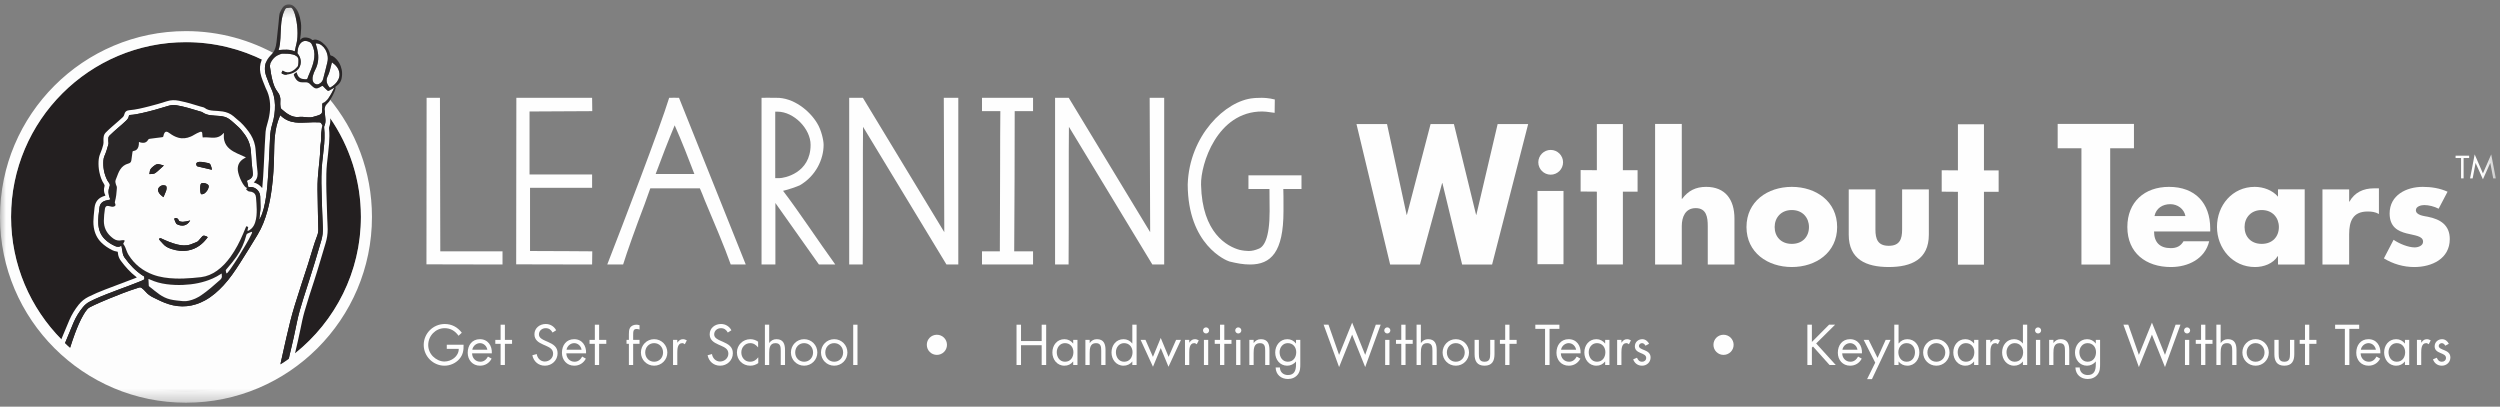 <?xml version="1.0" encoding="UTF-8"?>
<svg width="209px" height="34px" viewBox="0 0 209 34" version="1.1" xmlns="http://www.w3.org/2000/svg" xmlns:xlink="http://www.w3.org/1999/xlink">
    <rect x="0" y="0" width="209" height="34" fill="#808080" stroke="none"/>
    <!-- Generator: Sketch 59.1 (86144) - https://sketch.com -->
    <title>LWT Logo wSubBrands</title>
    <desc>Created with Sketch.</desc>
    <defs>
        <polygon id="path-1" points="0 33.668 208.651 33.668 208.651 0.369 0 0.369"></polygon>
    </defs>
    <g id="Symbols" stroke="none" stroke-width="1" fill="none" fill-rule="evenodd">
        <g id="Footer" transform="translate(-20, -22)">
            <g id="LWT-Logo-wSubBrands">
                <g transform="translate(20, 22)">
                    <g id="Group-123">
                        <path d="M37.351,28.82 L37.351,29.168 L38.352,29.168 C38.352,29.794 37.735,30.223 37.149,30.223 C36.796,30.223 36.438,30.04 36.192,29.794 C35.942,29.539 35.799,29.2 35.799,28.843 C35.799,28.083 36.407,27.435 37.176,27.435 C37.672,27.435 38.053,27.672 38.335,28.07 L38.607,27.815 C38.25,27.35 37.771,27.087 37.181,27.087 C36.21,27.087 35.423,27.873 35.423,28.838 C35.423,29.785 36.21,30.572 37.158,30.572 C37.628,30.572 38.098,30.366 38.406,30.009 C38.715,29.651 38.764,29.276 38.755,28.82 L37.351,28.82 Z" id="Fill-1" fill="#FEFEFE"></path>
                        <path d="M39.485,29.236 C39.53,28.932 39.816,28.686 40.124,28.686 C40.437,28.686 40.692,28.932 40.741,29.236 L39.485,29.236 Z M40.12,28.355 C39.462,28.355 39.1,28.869 39.1,29.49 C39.1,30.093 39.503,30.572 40.129,30.572 C40.558,30.572 40.898,30.357 41.1,29.982 L40.795,29.808 C40.656,30.058 40.46,30.241 40.156,30.241 C39.749,30.241 39.471,29.928 39.467,29.539 L41.117,29.539 C41.153,28.914 40.795,28.355 40.12,28.355 L40.12,28.355 Z" id="Fill-3" fill="#FEFEFE"></path>
                        <polygon id="Fill-5" fill="#FEFEFE" points="42.209 27.145 41.851 27.145 41.851 28.414 41.408 28.414 41.408 28.744 41.851 28.744 41.851 30.513 42.209 30.513 42.209 28.744 42.808 28.744 42.808 28.414 42.209 28.414"></polygon>
                        <path d="M45.806,28.583 L45.582,28.485 C45.354,28.382 45.055,28.248 45.055,27.958 C45.055,27.65 45.314,27.435 45.614,27.435 C45.9,27.435 46.061,27.569 46.195,27.801 L46.495,27.609 C46.316,27.279 45.998,27.086 45.622,27.086 C45.122,27.086 44.679,27.422 44.679,27.944 C44.679,28.427 45.019,28.628 45.412,28.807 L45.618,28.896 C45.931,29.039 46.24,29.173 46.24,29.567 C46.24,29.946 45.909,30.223 45.546,30.223 C45.184,30.223 44.92,29.942 44.871,29.598 L44.504,29.7 C44.611,30.223 45.014,30.572 45.555,30.572 C46.141,30.572 46.615,30.12 46.615,29.531 C46.615,28.994 46.244,28.776 45.806,28.583" id="Fill-7" fill="#FEFEFE"></path>
                        <path d="M47.363,29.236 C47.408,28.932 47.694,28.686 48.002,28.686 C48.316,28.686 48.571,28.932 48.619,29.236 L47.363,29.236 Z M47.998,28.355 C47.34,28.355 46.978,28.869 46.978,29.49 C46.978,30.093 47.381,30.572 48.007,30.572 C48.436,30.572 48.776,30.357 48.978,29.982 L48.673,29.808 C48.535,30.058 48.338,30.241 48.033,30.241 C47.627,30.241 47.35,29.928 47.345,29.539 L48.995,29.539 C49.031,28.914 48.673,28.355 47.998,28.355 L47.998,28.355 Z" id="Fill-9" fill="#FEFEFE"></path>
                        <polygon id="Fill-11" fill="#FEFEFE" points="50.087 27.145 49.729 27.145 49.729 28.414 49.286 28.414 49.286 28.744 49.729 28.744 49.729 30.513 50.087 30.513 50.087 28.744 50.686 28.744 50.686 28.414 50.087 28.414"></polygon>
                        <path d="M52.669,27.408 C52.575,27.56 52.575,27.779 52.575,27.953 L52.575,28.414 L52.378,28.414 L52.378,28.744 L52.575,28.744 L52.575,30.513 L52.932,30.513 L52.932,28.744 L53.465,28.744 L53.465,28.414 L52.932,28.414 L52.932,28.078 C52.932,27.708 52.932,27.502 53.223,27.502 C53.313,27.502 53.384,27.524 53.465,27.551 L53.465,27.189 C53.38,27.163 53.295,27.144 53.21,27.144 C52.995,27.144 52.785,27.22 52.669,27.408" id="Fill-13" fill="#FEFEFE"></path>
                        <path d="M54.686,30.241 C54.243,30.241 53.939,29.893 53.939,29.464 C53.939,29.039 54.243,28.686 54.686,28.686 C55.129,28.686 55.433,29.039 55.433,29.464 C55.433,29.893 55.129,30.241 54.686,30.241 M54.686,28.355 C54.069,28.355 53.581,28.852 53.581,29.468 C53.581,30.085 54.073,30.572 54.686,30.572 C55.299,30.572 55.79,30.085 55.79,29.468 C55.79,28.852 55.303,28.355 54.686,28.355" id="Fill-15" fill="#FEFEFE"></path>
                        <path d="M56.632,28.642 L56.623,28.642 L56.623,28.414 L56.266,28.414 L56.266,30.513 L56.623,30.513 L56.623,29.464 C56.623,29.191 56.641,28.686 57.035,28.686 C57.129,28.686 57.178,28.731 57.25,28.78 L57.419,28.454 C57.316,28.396 57.218,28.356 57.097,28.356 C56.865,28.356 56.757,28.476 56.632,28.642" id="Fill-17" fill="#FEFEFE"></path>
                        <path d="M60.457,28.583 L60.233,28.485 C60.005,28.382 59.705,28.248 59.705,27.958 C59.705,27.65 59.965,27.435 60.264,27.435 C60.551,27.435 60.712,27.569 60.846,27.801 L61.146,27.609 C60.967,27.279 60.649,27.086 60.273,27.086 C59.772,27.086 59.33,27.422 59.33,27.944 C59.33,28.427 59.67,28.628 60.063,28.807 L60.269,28.896 C60.582,29.039 60.891,29.173 60.891,29.567 C60.891,29.946 60.56,30.223 60.197,30.223 C59.835,30.223 59.571,29.942 59.522,29.598 L59.155,29.7 C59.263,30.223 59.665,30.572 60.206,30.572 C60.792,30.572 61.266,30.12 61.266,29.531 C61.266,28.994 60.895,28.776 60.457,28.583" id="Fill-19" fill="#FEFEFE"></path>
                        <path d="M62.698,30.241 C62.26,30.241 61.974,29.879 61.974,29.464 C61.974,29.044 62.282,28.686 62.716,28.686 C62.998,28.686 63.203,28.829 63.369,29.039 L63.378,29.039 L63.378,28.565 C63.19,28.432 62.957,28.355 62.73,28.355 C62.112,28.355 61.607,28.838 61.607,29.464 C61.607,30.098 62.09,30.572 62.725,30.572 C62.976,30.572 63.186,30.496 63.391,30.357 L63.391,29.879 L63.382,29.879 C63.208,30.107 62.998,30.241 62.698,30.241" id="Fill-21" fill="#FEFEFE"></path>
                        <path d="M64.913,28.355 C64.653,28.355 64.461,28.467 64.313,28.668 L64.304,28.659 L64.304,27.145 L63.946,27.145 L63.946,30.514 L64.304,30.514 L64.304,29.518 C64.304,29.142 64.336,28.687 64.828,28.687 C65.244,28.687 65.27,28.99 65.27,29.33 L65.27,30.514 L65.628,30.514 L65.628,29.267 C65.628,28.776 65.494,28.355 64.913,28.355" id="Fill-23" fill="#FEFEFE"></path>
                        <path d="M67.225,30.241 C66.783,30.241 66.478,29.893 66.478,29.464 C66.478,29.039 66.783,28.686 67.225,28.686 C67.668,28.686 67.973,29.039 67.973,29.464 C67.973,29.893 67.668,30.241 67.225,30.241 M67.225,28.355 C66.608,28.355 66.121,28.852 66.121,29.468 C66.121,30.085 66.613,30.572 67.225,30.572 C67.838,30.572 68.33,30.085 68.33,29.468 C68.33,28.852 67.843,28.355 67.225,28.355" id="Fill-25" fill="#FEFEFE"></path>
                        <path d="M69.74,30.241 C69.297,30.241 68.993,29.893 68.993,29.464 C68.993,29.039 69.297,28.686 69.74,28.686 C70.182,28.686 70.486,29.039 70.486,29.464 C70.486,29.893 70.182,30.241 69.74,30.241 M69.74,28.355 C69.123,28.355 68.635,28.852 68.635,29.468 C68.635,30.085 69.127,30.572 69.74,30.572 C70.352,30.572 70.844,30.085 70.844,29.468 C70.844,28.852 70.357,28.355 69.74,28.355" id="Fill-27" fill="#FEFEFE"></path>
                        <mask id="mask-2" fill="white">
                            <use xlink:href="#path-1"></use>
                        </mask>
                        <g id="Clip-30"></g>
                        <polygon id="Fill-29" fill="#FEFEFE" mask="url(#mask-2)" points="71.328 30.514 71.686 30.514 71.686 27.145 71.328 27.145"></polygon>
                        <path d="M78.322,27.985 C77.852,27.985 77.477,28.36 77.482,28.829 C77.482,29.299 77.862,29.669 78.322,29.669 C78.783,29.669 79.167,29.299 79.167,28.829 C79.167,28.36 78.792,27.985 78.322,27.985" id="Fill-31" fill="#FEFEFE" mask="url(#mask-2)"></path>
                        <polygon id="Fill-32" fill="#FEFEFE" mask="url(#mask-2)" points="87.084 28.512 85.357 28.512 85.357 27.145 84.982 27.145 84.982 30.514 85.357 30.514 85.357 28.86 87.084 28.86 87.084 30.514 87.46 30.514 87.46 27.145 87.084 27.145"></polygon>
                        <path d="M89.035,30.241 C88.587,30.241 88.345,29.852 88.345,29.441 C88.345,29.048 88.614,28.686 89.03,28.686 C89.473,28.686 89.737,29.026 89.737,29.446 C89.737,29.87 89.495,30.241 89.035,30.241 L89.035,30.241 Z M89.719,28.713 L89.71,28.713 C89.535,28.49 89.276,28.355 88.99,28.355 C88.359,28.355 87.979,28.869 87.979,29.468 C87.979,30.049 88.368,30.572 88.985,30.572 C89.281,30.572 89.527,30.455 89.71,30.223 L89.719,30.223 L89.719,30.513 L90.076,30.513 L90.076,28.414 L89.719,28.414 L89.719,28.713 Z" id="Fill-33" fill="#FEFEFE" mask="url(#mask-2)"></path>
                        <path d="M91.705,28.355 C91.446,28.355 91.253,28.467 91.106,28.668 L91.097,28.668 L91.097,28.414 L90.739,28.414 L90.739,30.514 L91.097,30.514 L91.097,29.518 C91.097,29.142 91.128,28.687 91.62,28.687 C92.036,28.687 92.063,28.99 92.063,29.33 L92.063,30.514 L92.421,30.514 L92.421,29.267 C92.421,28.776 92.287,28.355 91.705,28.355" id="Fill-34" fill="#FEFEFE" mask="url(#mask-2)"></path>
                        <path d="M93.978,30.241 C93.531,30.241 93.289,29.852 93.289,29.441 C93.289,29.048 93.557,28.686 93.973,28.686 C94.416,28.686 94.68,29.026 94.68,29.446 C94.68,29.87 94.438,30.241 93.978,30.241 L93.978,30.241 Z M94.662,28.713 L94.653,28.713 C94.483,28.49 94.215,28.355 93.933,28.355 C93.302,28.355 92.922,28.869 92.922,29.468 C92.922,30.049 93.311,30.572 93.929,30.572 C94.215,30.572 94.479,30.451 94.653,30.223 L94.662,30.223 L94.662,30.513 L95.02,30.513 L95.02,27.144 L94.662,27.144 L94.662,28.713 Z" id="Fill-35" fill="#FEFEFE" mask="url(#mask-2)"></path>
                        <polygon id="Fill-36" fill="#FEFEFE" mask="url(#mask-2)" points="97.695 29.834 97.038 28.253 96.385 29.834 95.763 28.414 95.356 28.414 96.389 30.661 97.038 29.097 97.686 30.661 98.728 28.414 98.321 28.414"></polygon>
                        <path d="M99.431,28.642 L99.422,28.642 L99.422,28.414 L99.065,28.414 L99.065,30.513 L99.422,30.513 L99.422,29.464 C99.422,29.191 99.44,28.686 99.834,28.686 C99.928,28.686 99.977,28.731 100.049,28.78 L100.218,28.454 C100.115,28.396 100.017,28.356 99.896,28.356 C99.664,28.356 99.556,28.476 99.431,28.642" id="Fill-37" fill="#FEFEFE" mask="url(#mask-2)"></path>
                        <path d="M100.827,27.368 C100.688,27.368 100.572,27.484 100.572,27.623 C100.572,27.766 100.688,27.878 100.827,27.878 C100.966,27.878 101.082,27.766 101.082,27.623 C101.082,27.484 100.966,27.368 100.827,27.368" id="Fill-38" fill="#FEFEFE" mask="url(#mask-2)"></path>
                        <polygon id="Fill-39" fill="#FEFEFE" mask="url(#mask-2)" points="100.648 30.514 101.006 30.514 101.006 28.414 100.648 28.414"></polygon>
                        <polygon id="Fill-40" fill="#FEFEFE" mask="url(#mask-2)" points="102.352 27.145 101.995 27.145 101.995 28.414 101.551 28.414 101.551 28.744 101.995 28.744 101.995 30.513 102.352 30.513 102.352 28.744 102.952 28.744 102.952 28.414 102.352 28.414"></polygon>
                        <path d="M103.52,27.368 C103.381,27.368 103.265,27.484 103.265,27.623 C103.265,27.766 103.381,27.878 103.52,27.878 C103.659,27.878 103.775,27.766 103.775,27.623 C103.775,27.484 103.659,27.368 103.52,27.368" id="Fill-41" fill="#FEFEFE" mask="url(#mask-2)"></path>
                        <polygon id="Fill-42" fill="#FEFEFE" mask="url(#mask-2)" points="103.341 30.514 103.699 30.514 103.699 28.414 103.341 28.414"></polygon>
                        <path d="M105.412,28.355 C105.153,28.355 104.961,28.467 104.813,28.668 L104.804,28.668 L104.804,28.414 L104.446,28.414 L104.446,30.514 L104.804,30.514 L104.804,29.518 C104.804,29.142 104.835,28.687 105.328,28.687 C105.743,28.687 105.77,28.99 105.77,29.33 L105.77,30.514 L106.128,30.514 L106.128,29.267 C106.128,28.776 105.994,28.355 105.412,28.355" id="Fill-43" fill="#FEFEFE" mask="url(#mask-2)"></path>
                        <path d="M107.663,30.241 C107.215,30.241 106.974,29.852 106.974,29.441 C106.974,29.048 107.242,28.686 107.658,28.686 C108.101,28.686 108.365,29.026 108.365,29.446 C108.365,29.87 108.123,30.241 107.663,30.241 L107.663,30.241 Z M108.347,28.713 L108.338,28.713 C108.168,28.485 107.913,28.355 107.623,28.355 C107.001,28.355 106.607,28.883 106.607,29.473 C106.607,30.058 106.996,30.572 107.609,30.572 C107.89,30.572 108.168,30.442 108.338,30.223 L108.347,30.223 L108.347,30.474 C108.347,30.947 108.226,31.354 107.671,31.354 C107.287,31.354 107.005,31.108 107.001,30.719 L106.643,30.719 C106.656,31.313 107.09,31.684 107.676,31.684 C107.989,31.684 108.293,31.564 108.49,31.313 C108.705,31.036 108.705,30.746 108.705,30.411 L108.705,28.414 L108.347,28.414 L108.347,28.713 Z" id="Fill-44" fill="#FEFEFE" mask="url(#mask-2)"></path>
                        <polygon id="Fill-45" fill="#FEFEFE" mask="url(#mask-2)" points="114.13 29.669 113.039 26.971 111.948 29.669 111.062 27.145 110.655 27.145 111.948 30.688 113.039 27.976 114.13 30.688 115.423 27.145 115.016 27.145"></polygon>
                        <path d="M115.979,27.368 C115.84,27.368 115.724,27.484 115.724,27.623 C115.724,27.766 115.84,27.878 115.979,27.878 C116.117,27.878 116.234,27.766 116.234,27.623 C116.234,27.484 116.117,27.368 115.979,27.368" id="Fill-46" fill="#FEFEFE" mask="url(#mask-2)"></path>
                        <polygon id="Fill-47" fill="#FEFEFE" mask="url(#mask-2)" points="115.8 30.514 116.158 30.514 116.158 28.414 115.8 28.414"></polygon>
                        <polygon id="Fill-48" fill="#FEFEFE" mask="url(#mask-2)" points="117.504 27.145 117.147 27.145 117.147 28.414 116.704 28.414 116.704 28.744 117.147 28.744 117.147 30.513 117.504 30.513 117.504 28.744 118.103 28.744 118.103 28.414 117.504 28.414"></polygon>
                        <path d="M119.392,28.355 C119.133,28.355 118.94,28.467 118.793,28.668 L118.784,28.659 L118.784,27.145 L118.426,27.145 L118.426,30.514 L118.784,30.514 L118.784,29.518 C118.784,29.142 118.815,28.687 119.307,28.687 C119.723,28.687 119.75,28.99 119.75,29.33 L119.75,30.514 L120.108,30.514 L120.108,29.267 C120.108,28.776 119.973,28.355 119.392,28.355" id="Fill-49" fill="#FEFEFE" mask="url(#mask-2)"></path>
                        <path d="M121.705,30.241 C121.262,30.241 120.958,29.893 120.958,29.464 C120.958,29.039 121.262,28.686 121.705,28.686 C122.148,28.686 122.452,29.039 122.452,29.464 C122.452,29.893 122.148,30.241 121.705,30.241 M121.705,28.355 C121.088,28.355 120.601,28.852 120.601,29.468 C120.601,30.085 121.092,30.572 121.705,30.572 C122.318,30.572 122.81,30.085 122.81,29.468 C122.81,28.852 122.322,28.355 121.705,28.355" id="Fill-50" fill="#FEFEFE" mask="url(#mask-2)"></path>
                        <path d="M124.581,29.584 C124.581,29.937 124.541,30.241 124.107,30.241 C123.674,30.241 123.633,29.937 123.633,29.584 L123.633,28.414 L123.276,28.414 L123.276,29.624 C123.276,30.183 123.485,30.572 124.107,30.572 C124.729,30.572 124.939,30.183 124.939,29.624 L124.939,28.414 L124.581,28.414 L124.581,29.584 Z" id="Fill-51" fill="#FEFEFE" mask="url(#mask-2)"></path>
                        <polygon id="Fill-52" fill="#FEFEFE" mask="url(#mask-2)" points="126.192 27.145 125.834 27.145 125.834 28.414 125.392 28.414 125.392 28.744 125.834 28.744 125.834 30.513 126.192 30.513 126.192 28.744 126.791 28.744 126.791 28.414 126.192 28.414"></polygon>
                        <polygon id="Fill-53" fill="#FEFEFE" mask="url(#mask-2)" points="130.366 27.145 128.353 27.145 128.353 27.493 129.167 27.493 129.167 30.513 129.543 30.513 129.543 27.493 130.366 27.493"></polygon>
                        <path d="M130.505,29.236 C130.55,28.932 130.836,28.686 131.144,28.686 C131.457,28.686 131.712,28.932 131.762,29.236 L130.505,29.236 Z M131.14,28.355 C130.482,28.355 130.12,28.869 130.12,29.49 C130.12,30.093 130.523,30.572 131.149,30.572 C131.578,30.572 131.918,30.357 132.119,29.982 L131.815,29.808 C131.677,30.058 131.48,30.241 131.176,30.241 C130.769,30.241 130.491,29.928 130.487,29.539 L132.137,29.539 C132.173,28.914 131.815,28.355 131.14,28.355 L131.14,28.355 Z" id="Fill-54" fill="#FEFEFE" mask="url(#mask-2)"></path>
                        <path d="M133.506,30.241 C133.059,30.241 132.818,29.852 132.818,29.441 C132.818,29.048 133.086,28.686 133.502,28.686 C133.945,28.686 134.209,29.026 134.209,29.446 C134.209,29.87 133.967,30.241 133.506,30.241 L133.506,30.241 Z M134.191,28.713 L134.182,28.713 C134.007,28.49 133.748,28.355 133.462,28.355 C132.831,28.355 132.451,28.869 132.451,29.468 C132.451,30.049 132.84,30.572 133.457,30.572 C133.752,30.572 133.998,30.455 134.182,30.223 L134.191,30.223 L134.191,30.513 L134.549,30.513 L134.549,28.414 L134.191,28.414 L134.191,28.713 Z" id="Fill-55" fill="#FEFEFE" mask="url(#mask-2)"></path>
                        <path d="M135.56,28.642 L135.551,28.642 L135.551,28.414 L135.193,28.414 L135.193,30.513 L135.551,30.513 L135.551,29.464 C135.551,29.191 135.569,28.686 135.962,28.686 C136.056,28.686 136.106,28.731 136.177,28.78 L136.347,28.454 C136.245,28.396 136.146,28.356 136.025,28.356 C135.793,28.356 135.685,28.476 135.56,28.642" id="Fill-56" fill="#FEFEFE" mask="url(#mask-2)"></path>
                        <path d="M137.501,29.285 C137.255,29.182 137.014,29.111 137.014,28.918 C137.014,28.785 137.148,28.686 137.273,28.686 C137.403,28.686 137.51,28.789 137.559,28.901 L137.859,28.744 C137.765,28.525 137.541,28.355 137.3,28.355 C136.96,28.355 136.674,28.597 136.674,28.95 C136.674,29.611 137.622,29.45 137.622,29.92 C137.622,30.111 137.475,30.241 137.282,30.241 C137.045,30.241 136.942,30.103 136.853,29.906 L136.535,30.04 C136.647,30.371 136.924,30.572 137.278,30.572 C137.666,30.572 137.989,30.286 137.989,29.888 C137.989,29.535 137.747,29.388 137.501,29.285" id="Fill-57" fill="#FEFEFE" mask="url(#mask-2)"></path>
                        <path d="M144.086,27.985 C143.616,27.985 143.241,28.36 143.245,28.829 C143.245,29.299 143.625,29.669 144.086,29.669 C144.547,29.669 144.931,29.299 144.931,28.829 C144.931,28.36 144.556,27.985 144.086,27.985" id="Fill-58" fill="#FEFEFE" mask="url(#mask-2)"></path>
                        <polygon id="Fill-59" fill="#FEFEFE" mask="url(#mask-2)" points="153.414 27.145 152.909 27.145 151.473 28.588 151.473 27.145 151.097 27.145 151.097 30.513 151.473 30.513 151.473 29.061 151.567 28.968 152.949 30.513 153.468 30.513 151.831 28.713"></polygon>
                        <path d="M154.027,29.236 C154.072,28.932 154.358,28.686 154.666,28.686 C154.98,28.686 155.235,28.932 155.284,29.236 L154.027,29.236 Z M154.662,28.355 C154.005,28.355 153.643,28.869 153.643,29.49 C153.643,30.093 154.045,30.572 154.671,30.572 C155.1,30.572 155.44,30.357 155.642,29.982 L155.338,29.808 C155.199,30.058 155.002,30.241 154.698,30.241 C154.291,30.241 154.014,29.928 154.009,29.539 L155.66,29.539 C155.696,28.914 155.338,28.355 154.662,28.355 L154.662,28.355 Z" id="Fill-60" fill="#FEFEFE" mask="url(#mask-2)"></path>
                        <polygon id="Fill-61" fill="#FEFEFE" mask="url(#mask-2)" points="156.962 29.92 156.219 28.414 155.803 28.414 156.769 30.317 156.09 31.693 156.496 31.693 158.048 28.414 157.641 28.414"></polygon>
                        <path d="M159.391,30.241 C158.943,30.241 158.702,29.852 158.702,29.441 C158.702,29.048 158.97,28.686 159.386,28.686 C159.829,28.686 160.093,29.026 160.093,29.446 C160.093,29.87 159.851,30.241 159.391,30.241 M159.449,28.355 C159.163,28.355 158.899,28.49 158.729,28.713 L158.72,28.713 L158.72,27.144 L158.362,27.144 L158.362,30.513 L158.72,30.513 L158.72,30.223 L158.729,30.223 C158.899,30.451 159.163,30.572 159.453,30.572 C160.07,30.572 160.46,30.049 160.46,29.464 C160.46,28.869 160.075,28.355 159.449,28.355" id="Fill-62" fill="#FEFEFE" mask="url(#mask-2)"></path>
                        <path d="M161.878,30.241 C161.435,30.241 161.131,29.893 161.131,29.464 C161.131,29.039 161.435,28.686 161.878,28.686 C162.321,28.686 162.625,29.039 162.625,29.464 C162.625,29.893 162.321,30.241 161.878,30.241 M161.878,28.355 C161.261,28.355 160.774,28.852 160.774,29.468 C160.774,30.085 161.265,30.572 161.878,30.572 C162.491,30.572 162.983,30.085 162.983,29.468 C162.983,28.852 162.495,28.355 161.878,28.355" id="Fill-63" fill="#FEFEFE" mask="url(#mask-2)"></path>
                        <path d="M164.352,30.241 C163.904,30.241 163.663,29.852 163.663,29.441 C163.663,29.048 163.931,28.686 164.347,28.686 C164.79,28.686 165.054,29.026 165.054,29.446 C165.054,29.87 164.812,30.241 164.352,30.241 L164.352,30.241 Z M165.036,28.713 L165.027,28.713 C164.853,28.49 164.593,28.355 164.307,28.355 C163.677,28.355 163.296,28.869 163.296,29.468 C163.296,30.049 163.685,30.572 164.303,30.572 C164.598,30.572 164.844,30.455 165.027,30.223 L165.036,30.223 L165.036,30.513 L165.394,30.513 L165.394,28.414 L165.036,28.414 L165.036,28.713 Z" id="Fill-64" fill="#FEFEFE" mask="url(#mask-2)"></path>
                        <path d="M166.406,28.642 L166.397,28.642 L166.397,28.414 L166.039,28.414 L166.039,30.513 L166.397,30.513 L166.397,29.464 C166.397,29.191 166.414,28.686 166.808,28.686 C166.902,28.686 166.952,28.731 167.023,28.78 L167.193,28.454 C167.09,28.396 166.992,28.356 166.871,28.356 C166.639,28.356 166.531,28.476 166.406,28.642" id="Fill-65" fill="#FEFEFE" mask="url(#mask-2)"></path>
                        <path d="M168.432,30.241 C167.985,30.241 167.744,29.852 167.744,29.441 C167.744,29.048 168.012,28.686 168.428,28.686 C168.87,28.686 169.134,29.026 169.134,29.446 C169.134,29.87 168.893,30.241 168.432,30.241 L168.432,30.241 Z M169.116,28.713 L169.108,28.713 C168.937,28.49 168.67,28.355 168.387,28.355 C167.757,28.355 167.376,28.869 167.376,29.468 C167.376,30.049 167.766,30.572 168.383,30.572 C168.67,30.572 168.933,30.451 169.108,30.223 L169.116,30.223 L169.116,30.513 L169.474,30.513 L169.474,27.144 L169.116,27.144 L169.116,28.713 Z" id="Fill-66" fill="#FEFEFE" mask="url(#mask-2)"></path>
                        <path d="M170.383,27.368 C170.244,27.368 170.128,27.484 170.128,27.623 C170.128,27.766 170.244,27.878 170.383,27.878 C170.521,27.878 170.638,27.766 170.638,27.623 C170.638,27.484 170.521,27.368 170.383,27.368" id="Fill-67" fill="#FEFEFE" mask="url(#mask-2)"></path>
                        <polygon id="Fill-68" fill="#FEFEFE" mask="url(#mask-2)" points="170.204 30.514 170.562 30.514 170.562 28.414 170.204 28.414"></polygon>
                        <path d="M172.275,28.355 C172.015,28.355 171.823,28.467 171.675,28.668 L171.666,28.668 L171.666,28.414 L171.309,28.414 L171.309,30.514 L171.666,30.514 L171.666,29.518 C171.666,29.142 171.697,28.687 172.19,28.687 C172.606,28.687 172.632,28.99 172.632,29.33 L172.632,30.514 L172.99,30.514 L172.99,29.267 C172.99,28.776 172.856,28.355 172.275,28.355" id="Fill-69" fill="#FEFEFE" mask="url(#mask-2)"></path>
                        <path d="M174.525,30.241 C174.078,30.241 173.836,29.852 173.836,29.441 C173.836,29.048 174.104,28.686 174.52,28.686 C174.964,28.686 175.227,29.026 175.227,29.446 C175.227,29.87 174.985,30.241 174.525,30.241 L174.525,30.241 Z M175.209,28.713 L175.2,28.713 C175.03,28.485 174.775,28.355 174.485,28.355 C173.863,28.355 173.469,28.883 173.469,29.473 C173.469,30.058 173.859,30.572 174.471,30.572 C174.753,30.572 175.03,30.442 175.2,30.223 L175.209,30.223 L175.209,30.474 C175.209,30.947 175.088,31.354 174.534,31.354 C174.149,31.354 173.867,31.108 173.863,30.719 L173.505,30.719 C173.519,31.313 173.953,31.684 174.538,31.684 C174.851,31.684 175.156,31.564 175.352,31.313 C175.567,31.036 175.567,30.746 175.567,30.411 L175.567,28.414 L175.209,28.414 L175.209,28.713 Z" id="Fill-70" fill="#FEFEFE" mask="url(#mask-2)"></path>
                        <polygon id="Fill-71" fill="#FEFEFE" mask="url(#mask-2)" points="180.993 29.669 179.902 26.971 178.811 29.669 177.925 27.145 177.518 27.145 178.811 30.688 179.902 27.976 180.993 30.688 182.286 27.145 181.879 27.145"></polygon>
                        <polygon id="Fill-72" fill="#FEFEFE" mask="url(#mask-2)" points="182.663 30.514 183.02 30.514 183.02 28.414 182.663 28.414"></polygon>
                        <path d="M182.841,27.368 C182.703,27.368 182.586,27.484 182.586,27.623 C182.586,27.766 182.703,27.878 182.841,27.878 C182.98,27.878 183.096,27.766 183.096,27.623 C183.096,27.484 182.98,27.368 182.841,27.368" id="Fill-73" fill="#FEFEFE" mask="url(#mask-2)"></path>
                        <polygon id="Fill-74" fill="#FEFEFE" mask="url(#mask-2)" points="184.367 27.145 184.009 27.145 184.009 28.414 183.566 28.414 183.566 28.744 184.009 28.744 184.009 30.513 184.367 30.513 184.367 28.744 184.966 28.744 184.966 28.414 184.367 28.414"></polygon>
                        <path d="M186.255,28.355 C185.995,28.355 185.803,28.467 185.655,28.668 L185.646,28.659 L185.646,27.145 L185.289,27.145 L185.289,30.514 L185.646,30.514 L185.646,29.518 C185.646,29.142 185.678,28.687 186.17,28.687 C186.586,28.687 186.613,28.99 186.613,29.33 L186.613,30.514 L186.97,30.514 L186.97,29.267 C186.97,28.776 186.836,28.355 186.255,28.355" id="Fill-75" fill="#FEFEFE" mask="url(#mask-2)"></path>
                        <path d="M188.568,30.241 C188.125,30.241 187.82,29.893 187.82,29.464 C187.82,29.039 188.125,28.686 188.568,28.686 C189.011,28.686 189.315,29.039 189.315,29.464 C189.315,29.893 189.011,30.241 188.568,30.241 M188.568,28.355 C187.95,28.355 187.463,28.852 187.463,29.468 C187.463,30.085 187.955,30.572 188.568,30.572 C189.18,30.572 189.672,30.085 189.672,29.468 C189.672,28.852 189.185,28.355 188.568,28.355" id="Fill-76" fill="#FEFEFE" mask="url(#mask-2)"></path>
                        <path d="M191.444,29.584 C191.444,29.937 191.404,30.241 190.97,30.241 C190.536,30.241 190.496,29.937 190.496,29.584 L190.496,28.414 L190.138,28.414 L190.138,29.624 C190.138,30.183 190.348,30.572 190.97,30.572 C191.592,30.572 191.802,30.183 191.802,29.624 L191.802,28.414 L191.444,28.414 L191.444,29.584 Z" id="Fill-77" fill="#FEFEFE" mask="url(#mask-2)"></path>
                        <polygon id="Fill-78" fill="#FEFEFE" mask="url(#mask-2)" points="193.055 27.145 192.697 27.145 192.697 28.414 192.254 28.414 192.254 28.744 192.697 28.744 192.697 30.513 193.055 30.513 193.055 28.744 193.654 28.744 193.654 28.414 193.055 28.414"></polygon>
                        <polygon id="Fill-79" fill="#FEFEFE" mask="url(#mask-2)" points="197.228 27.145 195.216 27.145 195.216 27.493 196.03 27.493 196.03 30.513 196.405 30.513 196.405 27.493 197.228 27.493"></polygon>
                        <path d="M197.367,29.236 C197.412,28.932 197.699,28.686 198.007,28.686 C198.32,28.686 198.575,28.932 198.624,29.236 L197.367,29.236 Z M198.003,28.355 C197.345,28.355 196.983,28.869 196.983,29.49 C196.983,30.093 197.385,30.572 198.012,30.572 C198.441,30.572 198.781,30.357 198.982,29.982 L198.678,29.808 C198.539,30.058 198.343,30.241 198.038,30.241 C197.631,30.241 197.354,29.928 197.349,29.539 L199,29.539 C199.036,28.914 198.678,28.355 198.003,28.355 L198.003,28.355 Z" id="Fill-80" fill="#FEFEFE" mask="url(#mask-2)"></path>
                        <path d="M200.369,30.241 C199.922,30.241 199.68,29.852 199.68,29.441 C199.68,29.048 199.948,28.686 200.364,28.686 C200.807,28.686 201.071,29.026 201.071,29.446 C201.071,29.87 200.83,30.241 200.369,30.241 L200.369,30.241 Z M201.053,28.713 L201.044,28.713 C200.87,28.49 200.61,28.355 200.324,28.355 C199.694,28.355 199.313,28.869 199.313,29.468 C199.313,30.049 199.703,30.572 200.32,30.572 C200.615,30.572 200.861,30.455 201.044,30.223 L201.053,30.223 L201.053,30.513 L201.411,30.513 L201.411,28.414 L201.053,28.414 L201.053,28.713 Z" id="Fill-81" fill="#FEFEFE" mask="url(#mask-2)"></path>
                        <path d="M202.423,28.642 L202.414,28.642 L202.414,28.414 L202.056,28.414 L202.056,30.513 L202.414,30.513 L202.414,29.464 C202.414,29.191 202.431,28.686 202.825,28.686 C202.919,28.686 202.968,28.731 203.04,28.78 L203.21,28.454 C203.107,28.396 203.008,28.356 202.888,28.356 C202.655,28.356 202.548,28.476 202.423,28.642" id="Fill-82" fill="#FEFEFE" mask="url(#mask-2)"></path>
                        <path d="M204.364,29.285 C204.118,29.182 203.877,29.111 203.877,28.918 C203.877,28.785 204.01,28.686 204.136,28.686 C204.265,28.686 204.373,28.789 204.422,28.901 L204.722,28.744 C204.627,28.525 204.404,28.355 204.163,28.355 C203.823,28.355 203.537,28.597 203.537,28.95 C203.537,29.611 204.485,29.45 204.485,29.92 C204.485,30.111 204.337,30.241 204.145,30.241 C203.908,30.241 203.805,30.103 203.715,29.906 L203.398,30.04 C203.509,30.371 203.787,30.572 204.14,30.572 C204.529,30.572 204.851,30.286 204.851,29.888 C204.851,29.535 204.61,29.388 204.364,29.285" id="Fill-83" fill="#FEFEFE" mask="url(#mask-2)"></path>
                        <polygon id="Fill-84" fill="#FEFEFE" mask="url(#mask-2)" points="42.011 21.011 36.808 21.011 36.78 8.177 35.665 8.177 35.651 22.098 42.011 22.112"></polygon>
                        <path d="M49.514,21.011 C49.025,20.997 46.403,20.997 44.311,20.984 L44.311,15.702 L49.5,15.702 L49.5,14.587 L44.269,14.587 L44.269,9.32 L49.514,9.292 L49.5,8.177 L43.167,8.177 L43.153,22.098 L49.5,22.112 L49.514,21.011 Z" id="Fill-85" fill="#FEFEFE" mask="url(#mask-2)"></path>
                        <path d="M54.813,14.545 C55.329,13.166 55.831,11.842 56.403,10.476 C56.988,11.786 57.588,13.333 58.049,14.545 L54.813,14.545 Z M62.345,22.112 L56.765,8.177 C56.765,8.177 55.942,8.163 55.942,8.177 C55.189,10.644 52.037,18.851 50.767,22.112 L52.093,22.112 C52.386,21.151 53.222,18.81 53.892,17.068 C54.059,16.636 54.213,16.134 54.366,15.744 L58.509,15.744 C58.662,16.064 58.774,16.399 58.913,16.733 C59.666,18.517 60.601,20.719 61.089,22.112 L62.345,22.112 Z" id="Fill-86" fill="#FEFEFE" mask="url(#mask-2)"></path>
                        <path d="M64.809,14.894 L64.809,9.334 L64.991,9.334 C66.372,9.334 67.766,10.769 67.766,12.107 C67.766,14.49 65.548,14.894 65.144,14.894 L64.809,14.894 Z M65.464,15.953 C65.953,15.841 66.608,15.605 66.859,15.493 C68.213,14.713 68.854,13.305 68.854,12.107 C68.854,11.745 68.673,10.881 68.31,10.296 C67.682,9.25 66.329,8.149 64.893,8.177 C64.474,8.163 63.721,8.177 63.665,8.177 L63.665,22.112 L64.823,22.112 L64.823,16.97 L68.463,22.112 L69.83,22.112 C68.38,20.106 66.804,17.709 65.464,15.953 L65.464,15.953 Z" id="Fill-87" fill="#FEFEFE" mask="url(#mask-2)"></path>
                        <path d="M78.943,19.409 L72.137,8.177 L70.992,8.177 L70.992,22.112 L72.123,22.112 C72.15,18.559 72.123,12.33 72.15,10.602 L79.124,22.112 L80.114,22.112 L80.114,8.177 L78.901,8.177 C78.915,10.254 78.929,16.482 78.943,19.409" id="Fill-88" fill="#FEFEFE" mask="url(#mask-2)"></path>
                        <path d="M86.363,21.011 L84.787,21.011 C84.815,17.04 84.829,12.636 84.829,9.292 L86.363,9.292 L86.363,8.177 L82.095,8.177 L82.095,9.292 L83.629,9.292 C83.601,11.201 83.616,16.845 83.587,21.011 L82.095,21.011 L82.095,22.112 L86.363,22.112 L86.363,21.011 Z" id="Fill-89" fill="#FEFEFE" mask="url(#mask-2)"></path>
                        <path d="M89.362,10.602 L96.336,22.112 L97.326,22.112 L97.326,8.177 L96.112,8.177 C96.126,10.254 96.141,16.482 96.154,19.409 L89.347,8.177 L88.204,8.177 L88.204,22.112 L89.334,22.112 C89.362,18.559 89.334,12.33 89.362,10.602" id="Fill-90" fill="#FEFEFE" mask="url(#mask-2)"></path>
                        <path d="M104.37,15.8 L106.127,15.8 C106.127,15.814 106.141,16.691 106.141,17.653 C106.141,19.952 105.653,20.649 105.207,20.802 C104.942,20.914 104.663,20.983 104.398,20.983 C104.203,20.983 103.91,20.955 103.617,20.886 C102.626,20.607 100.492,19.52 100.408,15.438 C100.367,13.737 101.748,9.32 105.514,9.32 C105.653,9.32 105.946,9.334 106.56,9.432 C106.56,9.362 106.574,8.317 106.574,8.317 C106.072,8.191 105.667,8.177 105.458,8.177 C105.053,8.177 104.788,8.205 104.788,8.205 L104.802,8.205 C102.445,8.4 99.419,11.341 99.293,15.423 C99.307,20.482 102.501,21.778 102.78,21.861 C103.421,22.015 103.923,22.112 104.509,22.112 C106.253,22.112 107.299,21.081 107.299,17.653 L107.299,17.137 C107.299,16.678 107.299,16.106 107.285,15.8 L108.805,15.8 L108.805,14.657 L104.37,14.657 L104.37,15.8 Z" id="Fill-91" fill="#FEFEFE" mask="url(#mask-2)"></path>
                        <path d="M189.079,17.559 C189.987,17.559 190.515,18.209 190.515,18.979 C190.515,19.777 189.987,20.388 189.079,20.388 C188.172,20.388 187.645,19.777 187.645,18.979 C187.645,18.209 188.172,17.559 189.079,17.559 M188.515,22.324 C189.251,22.324 190.024,22.044 190.416,21.417 L190.441,21.417 L190.441,22.116 L192.673,22.116 L192.673,15.83 L190.441,15.83 L190.441,16.443 C189.974,15.893 189.214,15.622 188.49,15.622 C186.626,15.622 185.34,17.167 185.34,18.967 C185.34,20.769 186.652,22.324 188.515,22.324" id="Fill-92" fill="#FEFEFE" mask="url(#mask-2)"></path>
                        <path d="M129.638,14.603 C130.206,14.603 130.673,14.136 130.673,13.568 C130.673,13 130.206,12.533 129.638,12.533 C129.069,12.533 128.602,13 128.602,13.568 C128.602,14.136 129.069,14.603 129.638,14.603" id="Fill-93" fill="#FEFEFE" mask="url(#mask-2)"></path>
                        <polygon id="Fill-94" fill="#FEFEFE" mask="url(#mask-2)" points="178.398 10.359 172.022 10.359 172.022 12.395 174.008 12.395 174.008 22.116 176.412 22.116 176.412 12.395 178.398 12.395"></polygon>
                        <path d="M149.795,20.388 C148.888,20.388 148.361,19.777 148.361,18.979 C148.361,18.209 148.888,17.559 149.795,17.559 C150.702,17.559 151.23,18.209 151.23,18.979 C151.23,19.777 150.702,20.388 149.795,20.388 M149.795,15.622 C147.772,15.622 146.006,16.836 146.006,18.979 C146.006,21.123 147.784,22.323 149.795,22.323 C151.819,22.323 153.585,21.111 153.585,18.979 C153.585,16.836 151.819,15.622 149.795,15.622" id="Fill-95" fill="#FEFEFE" mask="url(#mask-2)"></path>
                        <path d="M161.251,15.831 L159.017,15.831 L159.017,19.189 C159.017,19.984 158.821,20.549 157.9,20.549 C156.981,20.549 156.786,19.984 156.786,19.189 L156.786,15.831 L154.554,15.831 L154.554,19.616 C154.554,21.689 156.013,22.323 157.9,22.323 C159.789,22.323 161.251,21.689 161.251,19.616 L161.251,15.831 Z" id="Fill-96" fill="#FEFEFE" mask="url(#mask-2)"></path>
                        <path d="M196.389,19.581 C196.389,18.5 196.696,17.682 197.934,17.682 C198.277,17.682 198.571,17.717 198.878,17.89 L198.878,15.746 L198.449,15.746 C197.577,15.746 196.843,16.088 196.413,16.86 L196.389,16.86 L196.389,15.831 L194.157,15.831 L194.157,22.116 L196.389,22.116 L196.389,19.581 Z" id="Fill-97" fill="#FEFEFE" mask="url(#mask-2)"></path>
                        <path d="M181.439,17.068 C182.04,17.068 182.592,17.461 182.702,18.062 L180.115,18.062 C180.249,17.411 180.789,17.068 181.439,17.068 M181.488,22.324 C182.923,22.324 184.333,21.651 184.689,20.168 L182.543,20.168 C182.298,20.586 181.955,20.744 181.477,20.744 C180.557,20.744 180.079,20.254 180.079,19.348 L184.775,19.348 L184.775,19.115 C184.775,16.97 183.511,15.622 181.328,15.622 C179.281,15.622 177.846,16.885 177.846,18.979 C177.846,21.147 179.404,22.324 181.488,22.324" id="Fill-98" fill="#FEFEFE" mask="url(#mask-2)"></path>
                        <path d="M204.801,19.984 C204.801,18.821 204.016,18.33 202.973,18.122 C202.668,18.061 201.968,18 201.968,17.571 C201.968,17.252 202.41,17.143 202.668,17.143 C203.048,17.143 203.525,17.265 203.868,17.449 L204.616,16.027 C203.967,15.733 203.256,15.622 202.544,15.622 C201.171,15.622 199.773,16.309 199.773,17.852 C199.773,18.979 200.471,19.323 201.171,19.507 C201.869,19.689 202.568,19.715 202.568,20.206 C202.568,20.549 202.152,20.683 201.869,20.683 C201.318,20.683 200.557,20.364 200.104,20.045 L199.294,21.601 C200.055,22.067 200.937,22.324 201.834,22.324 C203.293,22.324 204.801,21.638 204.801,19.984" id="Fill-99" fill="#FEFEFE" mask="url(#mask-2)"></path>
                        <polygon id="Fill-100" fill="#FEFEFE" mask="url(#mask-2)" points="167.087 14.243 165.858 14.243 165.858 10.387 163.682 10.387 163.682 14.243 162.326 14.233 162.326 16.023 163.682 16.035 163.682 22.127 165.858 22.127 165.858 16.035 167.087 16.035"></polygon>
                        <polygon id="Fill-101" fill="#FEFEFE" mask="url(#mask-2)" points="123.424 17.957 123.4 17.957 121.548 10.374 119.596 10.374 117.619 17.957 117.594 17.957 115.955 10.374 113.402 10.374 116.217 22.116 118.708 22.116 120.56 15.311 120.586 15.311 122.235 22.116 124.739 22.116 127.754 10.374 125.202 10.374"></polygon>
                        <polygon id="Fill-102" fill="#FEFEFE" mask="url(#mask-2)" points="128.534 22.087 130.709 22.087 130.709 15.963 128.534 15.963"></polygon>
                        <path d="M142.634,15.622 C141.763,15.622 141.137,15.941 140.622,16.627 L140.597,16.627 L140.597,10.359 L138.366,10.359 L138.366,22.116 L140.597,22.116 L140.597,18.894 C140.597,18.159 140.88,17.399 141.763,17.399 C142.659,17.399 142.769,18.159 142.769,18.894 L142.769,22.116 L145,22.116 L145,18.27 C145,16.677 144.228,15.622 142.634,15.622" id="Fill-103" fill="#FEFEFE" mask="url(#mask-2)"></path>
                        <polygon id="Fill-104" fill="#FEFEFE" mask="url(#mask-2)" points="133.497 22.112 135.673 22.112 135.673 16.021 136.902 16.021 136.902 14.229 135.673 14.229 135.673 10.374 133.497 10.374 133.497 14.229 132.14 14.219 132.14 16.011 133.497 16.021"></polygon>
                        <polygon id="Fill-105" fill="#FEFEFE" mask="url(#mask-2)" points="205.287 13.211 205.745 13.211 205.745 14.912 205.957 14.912 205.957 13.211 206.42 13.211 206.42 13.015 205.287 13.015"></polygon>
                        <polygon id="Fill-106" fill="#FEFEFE" mask="url(#mask-2)" points="208.266 12.907 207.573 14.5 206.883 12.907 206.498 14.912 206.714 14.912 206.958 13.629 206.963 13.629 207.573 14.99 208.185 13.629 208.19 13.629 208.434 14.912 208.651 14.912"></polygon>
                        <path d="M27.916,7.352 C27.934,7.336 27.952,7.322 27.969,7.353 L27.968,7.354 C27.95,7.349 27.946,7.37 27.932,7.374 C27.927,7.366 27.922,7.359 27.916,7.352" id="Fill-107" fill="#FDFDFD" mask="url(#mask-2)"></path>
                        <path d="M27.969,7.353 C27.957,7.354 27.941,7.343 27.945,7.34 C27.966,7.319 27.959,7.349 27.968,7.354 C27.968,7.354 27.969,7.353 27.969,7.353" id="Fill-108" fill="#FDFDFD" mask="url(#mask-2)"></path>
                        <path d="M30.172,18.135 C30.172,10.079 23.612,3.525 15.548,3.525 C7.485,3.525 0.925,10.079 0.925,18.135 C0.925,26.191 7.485,32.744 15.548,32.744 C23.612,32.744 30.172,26.191 30.172,18.135" id="Fill-109" fill="#231F20" mask="url(#mask-2)"></path>
                        <path d="M24.664,29.538 C24.817,28.88 24.976,28.222 25.108,27.559 C25.21,27.053 25.313,26.547 25.455,26.05 C25.701,25.188 25.982,24.336 26.26,23.483 C26.6,22.445 26.895,21.393 27.213,20.348 C27.33,19.965 27.397,19.573 27.394,19.171 C27.393,18.853 27.365,18.536 27.356,18.219 C27.341,17.71 27.324,17.201 27.308,16.691 C27.293,16.248 27.278,15.806 27.277,15.363 C27.276,14.808 27.275,14.254 27.332,13.702 C27.39,13.126 27.473,12.552 27.513,11.974 C27.541,11.568 27.551,11.162 27.509,10.757 C27.504,10.702 27.504,10.649 27.526,10.594 C27.61,10.376 27.622,10.149 27.611,9.918 C27.61,9.897 27.599,9.88 27.592,9.861 C29.217,12.215 30.172,15.065 30.172,18.135 C30.172,22.747 28.016,26.859 24.664,29.538 M26.579,17.826 C26.567,17.161 26.551,16.496 26.544,15.832 C26.537,15.213 26.581,14.599 26.649,13.985 C26.69,13.611 26.728,13.237 26.755,12.861 C26.773,12.61 26.759,12.358 26.794,12.109 C26.816,11.951 26.843,11.794 26.847,11.635 C26.851,11.458 26.835,11.281 26.86,11.104 C26.883,10.936 26.906,10.767 26.922,10.599 C26.927,10.546 26.966,10.568 26.99,10.551 C26.952,10.482 26.909,10.417 26.879,10.346 C26.842,10.26 26.782,10.233 26.69,10.228 C26.357,10.21 26.025,10.223 25.692,10.24 C25.357,10.258 25.021,10.272 24.685,10.233 C24.23,10.18 23.831,10.007 23.495,9.693 C23.475,9.674 23.461,9.644 23.423,9.646 C23.407,9.682 23.391,9.719 23.375,9.756 C23.153,10.277 23.038,10.825 22.98,11.385 C22.93,11.875 22.922,12.366 22.915,12.857 C22.901,13.844 22.847,14.828 22.715,15.807 C22.633,16.422 22.519,17.031 22.355,17.63 C22.164,18.327 21.909,18.998 21.534,19.619 C21.047,20.425 20.554,21.226 20.045,22.019 C19.634,22.66 19.209,23.289 18.689,23.851 C18.229,24.348 17.728,24.791 17.13,25.117 C16.661,25.373 16.163,25.539 15.63,25.593 C15.104,25.646 14.591,25.581 14.087,25.423 C13.638,25.281 13.22,25.07 12.8,24.862 C12.557,24.741 12.344,24.591 12.17,24.384 C12.077,24.273 11.972,24.175 11.856,24.087 C11.78,24.03 11.704,24.001 11.611,24.044 C11.574,24.06 11.534,24.068 11.495,24.08 C10.688,24.334 9.902,24.644 9.12,24.965 C8.577,25.188 8.036,25.417 7.513,25.684 C7.425,25.729 7.351,25.788 7.289,25.862 C7.169,26.004 7.068,26.158 6.975,26.318 C6.687,26.815 6.468,27.342 6.265,27.878 C6.117,28.269 5.991,28.668 5.861,29.066 C5.718,28.939 5.579,28.807 5.441,28.674 C5.68,28.097 5.913,27.518 6.159,26.944 C6.356,26.488 6.616,26.067 6.932,25.682 C7.093,25.485 7.283,25.324 7.512,25.21 C7.641,25.146 7.768,25.079 7.899,25.019 C8.568,24.714 9.257,24.458 9.944,24.198 C10.545,23.971 11.15,23.758 11.744,23.512 C11.836,23.474 11.928,23.434 12.014,23.384 C12.039,23.37 12.073,23.357 12.073,23.324 C12.073,23.261 12.071,23.198 12.059,23.136 C12.051,23.093 12.002,23.083 11.968,23.062 C11.342,22.662 10.844,22.13 10.412,21.533 C10.338,21.429 10.288,21.315 10.266,21.19 C10.249,21.095 10.23,21.001 10.214,20.906 C10.194,20.787 10.174,20.667 10.152,20.536 C9.978,20.661 9.802,20.651 9.629,20.574 C9.296,20.425 8.99,20.231 8.735,19.968 C8.398,19.621 8.246,19.191 8.22,18.716 C8.195,18.256 8.256,17.801 8.315,17.347 C8.354,17.049 8.533,16.862 8.819,16.776 C8.889,16.755 8.962,16.743 9.033,16.723 C9.097,16.705 9.166,16.712 9.228,16.675 C9.213,16.64 9.198,16.607 9.184,16.573 C9.051,16.253 9.031,15.927 9.156,15.602 C9.205,15.475 9.187,15.374 9.106,15.274 C9.042,15.193 8.986,15.105 8.941,15.012 C8.698,14.508 8.605,13.976 8.644,13.419 C8.653,13.287 8.682,13.156 8.736,13.034 C8.868,12.736 8.963,12.426 9.048,12.112 C9.062,12.062 9.082,12.01 9.072,11.96 C9.046,11.832 9.062,11.704 9.059,11.575 C9.057,11.473 9.098,11.393 9.172,11.321 C9.396,11.105 9.627,10.899 9.861,10.695 C10.093,10.494 10.33,10.298 10.549,10.084 C10.662,9.974 10.755,9.85 10.776,9.687 C10.784,9.624 10.823,9.613 10.876,9.611 C11.199,9.596 11.513,9.53 11.827,9.462 C12.6,9.292 13.358,9.073 14.113,8.839 C14.327,8.773 14.542,8.764 14.759,8.801 C15.091,8.857 15.418,8.935 15.741,9.025 C16.118,9.13 16.492,9.247 16.867,9.358 C16.893,9.365 16.913,9.38 16.934,9.395 C17.126,9.529 17.342,9.596 17.572,9.631 C17.836,9.671 18.103,9.669 18.367,9.696 C18.646,9.723 18.916,9.781 19.149,9.946 C19.428,10.143 19.665,10.388 19.921,10.611 C20.099,10.765 20.239,10.961 20.385,11.147 C20.748,11.607 20.948,12.125 20.98,12.714 C21.01,13.289 21.059,13.864 21.13,14.436 C21.164,14.718 21.059,14.901 20.802,15.028 C20.766,15.046 20.729,15.066 20.69,15.076 C20.653,15.086 20.642,15.102 20.65,15.138 C20.689,15.31 20.726,15.482 20.764,15.654 C20.889,15.625 21.006,15.624 21.122,15.653 C21.481,15.743 21.739,16.057 21.754,16.43 C21.765,16.718 21.766,17.006 21.776,17.294 C21.781,17.447 21.764,17.596 21.743,17.746 C21.715,17.939 21.686,18.132 21.676,18.331 C21.724,18.314 21.733,18.27 21.751,18.236 C21.887,17.984 21.974,17.715 22.046,17.439 C22.211,16.805 22.293,16.156 22.352,15.505 C22.402,14.958 22.432,14.408 22.461,13.858 C22.503,13.061 22.543,12.265 22.578,11.468 C22.595,11.093 22.651,10.728 22.763,10.369 C22.924,9.851 23.001,9.318 22.987,8.775 C22.974,8.251 22.857,7.752 22.623,7.281 C22.568,7.172 22.517,7.062 22.479,6.946 C22.427,6.792 22.365,6.642 22.304,6.492 C22.126,6.054 22.082,5.61 22.257,5.159 C22.371,5.219 22.486,5.278 22.599,5.34 C22.572,5.416 22.556,5.495 22.567,5.576 C22.621,5.968 22.681,6.358 22.783,6.74 C22.871,7.074 22.983,7.4 23.2,7.673 C23.394,7.917 23.472,8.184 23.436,8.489 C23.419,8.63 23.437,8.77 23.449,8.91 C23.455,8.986 23.471,9.064 23.535,9.12 C23.747,9.304 23.962,9.485 24.213,9.616 C24.447,9.739 24.696,9.808 24.96,9.779 C25.183,9.753 25.402,9.774 25.623,9.798 C25.844,9.822 26.065,9.827 26.279,9.742 C26.33,9.721 26.385,9.711 26.438,9.696 C26.524,9.672 26.609,9.65 26.69,9.614 C26.899,9.52 26.942,9.449 26.935,9.222 C26.932,9.141 26.932,9.059 26.931,8.977 C27.006,9.07 27.079,9.163 27.151,9.257 C27.15,9.29 27.148,9.324 27.151,9.356 C27.168,9.559 27.191,9.76 27.205,9.963 C27.218,10.137 27.206,10.311 27.137,10.474 C27.086,10.596 27.087,10.595 27.1,10.722 C27.114,10.847 27.123,10.973 27.127,11.098 C27.15,11.724 27.079,12.345 27.006,12.965 C26.959,13.372 26.908,13.779 26.888,14.189 C26.852,14.942 26.868,15.695 26.895,16.448 C26.926,17.301 26.944,18.154 26.986,19.007 C27.005,19.377 26.966,19.745 26.86,20.103 C26.688,20.69 26.513,21.277 26.339,21.864 C26.034,22.897 25.686,23.916 25.364,24.944 C25.154,25.613 24.953,26.284 24.815,26.972 C24.656,27.768 24.483,28.561 24.29,29.35 C24.243,29.543 24.193,29.735 24.157,29.931 C23.927,30.1 23.692,30.262 23.452,30.417 C23.453,30.408 23.453,30.399 23.455,30.391 C23.614,29.681 23.772,28.972 23.932,28.263 C24.143,27.327 24.372,26.396 24.656,25.479 C25.005,24.352 25.375,23.231 25.742,22.109 C26.005,21.303 26.215,20.479 26.523,19.688 C26.588,19.522 26.614,19.346 26.61,19.167 C26.599,18.72 26.588,18.273 26.579,17.826 M0.925,18.135 C0.925,10.079 7.485,3.525 15.548,3.525 C17.913,3.525 20.147,4.092 22.126,5.093 C22.073,5.068 22.02,5.043 21.967,5.018 C21.89,4.983 21.889,4.984 21.858,5.064 C21.728,5.401 21.702,5.747 21.769,6.099 C21.854,6.549 22.059,6.958 22.22,7.382 C22.223,7.391 22.229,7.401 22.234,7.411 C22.571,8.059 22.638,8.746 22.545,9.458 C22.502,9.789 22.423,10.111 22.326,10.429 C22.267,10.62 22.218,10.814 22.203,11.014 C22.178,11.367 22.158,11.721 22.139,12.075 C22.108,12.68 22.078,13.285 22.05,13.89 C22.023,14.477 21.984,15.063 21.932,15.648 C21.93,15.667 21.941,15.695 21.899,15.702 C21.727,15.481 21.499,15.333 21.215,15.253 C21.262,15.203 21.3,15.165 21.336,15.123 C21.531,14.89 21.56,14.617 21.526,14.329 C21.507,14.157 21.485,13.985 21.47,13.812 C21.436,13.407 21.408,13.001 21.373,12.597 C21.362,12.461 21.35,12.325 21.324,12.19 C21.239,11.754 21.052,11.364 20.79,11.009 C20.508,10.628 20.202,10.27 19.822,9.98 C19.714,9.897 19.616,9.8 19.512,9.712 C19.253,9.494 18.951,9.374 18.62,9.32 C18.364,9.277 18.105,9.274 17.847,9.254 C17.582,9.234 17.325,9.193 17.108,9.021 C17.068,8.989 17.018,8.973 16.966,8.961 C16.894,8.945 16.822,8.927 16.752,8.904 C16.162,8.711 15.564,8.547 14.955,8.421 C14.612,8.351 14.277,8.357 13.939,8.468 C13.455,8.627 12.963,8.764 12.47,8.89 C11.918,9.032 11.367,9.169 10.796,9.215 C10.567,9.233 10.435,9.361 10.386,9.585 C10.368,9.665 10.331,9.728 10.276,9.785 C10.158,9.903 10.031,10.01 9.906,10.12 C9.55,10.432 9.186,10.734 8.851,11.07 C8.748,11.174 8.685,11.296 8.666,11.439 C8.65,11.552 8.644,11.667 8.652,11.782 C8.659,11.889 8.655,11.999 8.63,12.1 C8.57,12.337 8.497,12.571 8.399,12.793 C8.302,13.013 8.251,13.241 8.24,13.479 C8.225,13.783 8.244,14.085 8.307,14.383 C8.381,14.74 8.491,15.084 8.697,15.388 C8.742,15.455 8.758,15.51 8.733,15.591 C8.659,15.838 8.678,16.08 8.8,16.31 C8.807,16.323 8.817,16.335 8.805,16.352 C8.78,16.376 8.745,16.376 8.714,16.386 C8.231,16.533 7.962,16.856 7.903,17.358 C7.876,17.593 7.853,17.828 7.832,18.063 C7.804,18.377 7.792,18.69 7.84,19.002 C7.917,19.491 8.113,19.92 8.466,20.272 C8.735,20.541 9.051,20.746 9.39,20.915 C9.503,20.971 9.624,21.008 9.749,21.026 C9.845,21.04 9.849,21.039 9.856,21.139 C9.873,21.39 9.962,21.613 10.112,21.813 C10.479,22.303 10.881,22.759 11.369,23.134 C11.391,23.152 11.422,23.162 11.43,23.203 C11.373,23.226 11.315,23.249 11.257,23.271 C10.438,23.581 9.618,23.888 8.8,24.202 C8.324,24.384 7.855,24.582 7.398,24.811 C7.078,24.971 6.807,25.186 6.584,25.465 C6.266,25.863 6.001,26.293 5.799,26.759 C5.577,27.271 5.369,27.789 5.152,28.302 C5.139,28.333 5.137,28.358 5.143,28.38 C2.539,25.741 0.925,22.124 0.925,18.135 M23.549,6.075 C23.568,6.032 23.577,5.986 23.592,5.942 C23.732,6.035 23.87,6.131 24.007,6.229 C23.988,6.231 23.969,6.235 23.95,6.238 C23.813,6.253 23.696,6.216 23.58,6.152 C23.545,6.132 23.531,6.115 23.549,6.075 M27.474,8.182 C27.481,8.172 27.488,8.164 27.495,8.155 C27.665,7.909 27.798,7.641 27.932,7.374 C27.927,7.366 27.922,7.359 27.916,7.352 C27.784,7.424 27.65,7.495 27.519,7.57 C27.458,7.605 27.407,7.601 27.358,7.554 C27.301,7.501 27.244,7.449 27.189,7.394 C27.128,7.335 27.068,7.274 27.011,7.212 C26.976,7.173 26.946,7.165 26.898,7.196 C26.831,7.24 26.76,7.277 26.689,7.315 C26.595,7.218 26.499,7.122 26.402,7.027 C26.484,7.061 26.569,7.064 26.656,7.023 C26.835,6.937 26.958,6.803 27.013,6.61 C27.141,6.159 27.239,5.701 27.357,5.248 C27.416,5.025 27.424,4.804 27.371,4.581 C27.297,4.263 27.151,3.987 26.885,3.785 C26.743,3.678 26.582,3.621 26.395,3.627 C26.392,3.666 26.404,3.69 26.412,3.714 C26.485,3.946 26.546,4.181 26.581,4.423 C26.651,4.916 26.587,5.385 26.355,5.83 C26.272,5.986 26.208,6.152 26.163,6.323 C26.134,6.431 26.113,6.54 26.128,6.651 C26.135,6.71 26.153,6.763 26.176,6.812 C26.036,6.68 25.893,6.552 25.748,6.425 C25.828,6.233 25.912,6.041 25.989,5.847 C26.124,5.511 26.235,5.168 26.273,4.805 C26.314,4.412 26.254,4.04 26.06,3.692 C26.028,3.633 25.99,3.577 25.931,3.544 C25.58,3.348 25.257,3.373 25.035,3.741 C25.02,3.767 25.007,3.793 24.994,3.82 C24.908,4.003 24.876,4.199 24.866,4.399 C24.864,4.438 24.873,4.469 24.9,4.5 C25.011,4.628 25.077,4.779 25.118,4.942 C25.191,5.231 25.121,5.538 24.944,5.769 C24.893,5.73 24.843,5.691 24.792,5.653 C24.817,5.63 24.843,5.607 24.868,5.583 C24.892,5.558 24.901,5.526 24.91,5.494 C24.955,5.336 24.954,5.173 24.953,5.011 C24.953,4.877 24.893,4.778 24.792,4.699 C24.7,4.627 24.594,4.582 24.482,4.556 C24.192,4.487 23.897,4.479 23.6,4.486 C23.578,4.486 23.556,4.489 23.535,4.495 C23.419,4.529 23.313,4.574 23.215,4.629 C20.95,3.341 18.335,2.601 15.548,2.601 C6.975,2.601 -0,9.569 -0,18.135 C-0,26.7 6.975,33.668 15.548,33.668 C24.121,33.668 31.096,26.7 31.096,18.135 C31.096,14.35 29.733,10.879 27.474,8.182" id="Fill-110" fill="#FDFDFD" mask="url(#mask-2)"></path>
                        <path d="M24.637,4.292 C24.648,4.25 24.658,4.219 24.665,4.186 C24.704,4.013 24.731,3.839 24.779,3.668 C24.83,3.482 24.853,3.292 24.865,3.1 C24.891,2.663 24.865,2.228 24.793,1.798 C24.747,1.517 24.684,1.24 24.576,0.975 C24.535,0.877 24.487,0.781 24.418,0.697 C24.376,0.647 24.328,0.627 24.262,0.637 C24.171,0.651 24.079,0.666 23.987,0.666 C23.921,0.667 23.889,0.694 23.858,0.746 C23.714,0.987 23.63,1.25 23.576,1.523 C23.498,1.912 23.484,2.307 23.468,2.701 C23.456,3.03 23.444,3.358 23.4,3.684 C23.378,3.853 23.338,4.017 23.288,4.188 C23.745,4.149 24.195,4.1 24.637,4.292" id="Fill-111" fill="#FDFDFD" mask="url(#mask-2)"></path>
                        <path d="M27.304,6.699 C27.293,6.937 27.405,7.124 27.546,7.301 C27.569,7.33 27.59,7.33 27.621,7.312 C27.891,7.156 28.123,6.961 28.269,6.679 C28.354,6.515 28.397,6.341 28.38,6.156 C28.341,5.734 28.09,5.453 27.759,5.217 C27.719,5.303 27.705,5.387 27.685,5.469 C27.608,5.792 27.53,6.113 27.376,6.411 C27.33,6.5 27.308,6.598 27.304,6.699" id="Fill-112" fill="#FDFDFD" mask="url(#mask-2)"></path>
                        <path d="M18.939,22.861 C18.996,22.842 19.024,22.798 19.057,22.76 C19.149,22.653 19.231,22.539 19.311,22.423 C19.757,21.78 20.167,21.113 20.56,20.436 C20.719,20.161 20.877,19.886 21.011,19.597 C21.041,19.532 21.078,19.468 21.077,19.394 C21.029,19.373 20.992,19.397 20.955,19.411 C20.87,19.445 20.788,19.487 20.701,19.52 C20.639,19.543 20.612,19.58 20.596,19.645 C20.432,20.296 20.159,20.897 19.775,21.448 C19.536,21.791 19.273,22.115 18.996,22.428 C18.962,22.467 18.931,22.508 18.898,22.548 C18.884,22.565 18.868,22.583 18.874,22.607 C18.894,22.692 18.893,22.782 18.939,22.861 M27.759,5.217 C27.719,5.303 27.705,5.387 27.686,5.468 C27.608,5.792 27.53,6.113 27.376,6.411 C27.33,6.5 27.308,6.598 27.304,6.699 C27.293,6.937 27.405,7.124 27.545,7.301 C27.569,7.33 27.59,7.33 27.621,7.313 C27.891,7.156 28.123,6.962 28.269,6.679 C28.354,6.515 28.397,6.341 28.38,6.156 C28.341,5.734 28.09,5.453 27.759,5.217 M26.395,3.627 C26.392,3.666 26.404,3.689 26.412,3.714 C26.485,3.946 26.546,4.181 26.581,4.423 C26.651,4.916 26.587,5.386 26.354,5.83 C26.272,5.987 26.208,6.151 26.163,6.323 C26.134,6.431 26.114,6.539 26.128,6.651 C26.148,6.807 26.219,6.931 26.359,7.008 C26.455,7.062 26.553,7.072 26.656,7.023 C26.836,6.936 26.958,6.804 27.013,6.609 C27.141,6.159 27.239,5.701 27.357,5.249 C27.416,5.025 27.424,4.804 27.371,4.581 C27.297,4.263 27.15,3.987 26.885,3.785 C26.743,3.678 26.583,3.621 26.395,3.627 M24.637,4.292 C24.648,4.25 24.658,4.219 24.665,4.186 C24.703,4.014 24.731,3.839 24.779,3.668 C24.83,3.482 24.853,3.292 24.865,3.1 C24.891,2.663 24.865,2.229 24.793,1.797 C24.747,1.517 24.684,1.24 24.575,0.976 C24.535,0.877 24.487,0.781 24.418,0.697 C24.376,0.647 24.328,0.627 24.262,0.637 C24.171,0.651 24.079,0.666 23.987,0.666 C23.921,0.667 23.889,0.694 23.857,0.746 C23.714,0.988 23.63,1.25 23.576,1.523 C23.499,1.911 23.484,2.307 23.469,2.701 C23.456,3.03 23.444,3.358 23.401,3.684 C23.378,3.852 23.338,4.017 23.289,4.188 C23.745,4.149 24.195,4.1 24.637,4.292 M18.534,22.874 C18.493,22.874 18.477,22.896 18.456,22.909 C18.243,23.051 18.02,23.173 17.786,23.277 C16.996,23.629 16.161,23.783 15.302,23.819 C14.843,23.838 14.385,23.818 13.929,23.759 C13.439,23.695 12.967,23.568 12.518,23.36 C12.486,23.345 12.455,23.322 12.417,23.321 C12.414,23.328 12.409,23.334 12.409,23.341 C12.418,23.518 12.428,23.695 12.436,23.872 C12.437,23.911 12.457,23.932 12.484,23.953 C12.76,24.168 13.026,24.399 13.314,24.601 C13.595,24.796 13.895,24.95 14.231,25.03 C14.585,25.114 14.946,25.14 15.306,25.176 C15.466,25.191 15.623,25.172 15.779,25.14 C16.161,25.06 16.508,24.898 16.828,24.68 C17.391,24.297 17.896,23.841 18.406,23.392 C18.52,23.291 18.571,23.181 18.543,23.032 C18.533,22.982 18.537,22.93 18.534,22.874 M11.614,11.868 C11.616,12.011 11.611,12.144 11.57,12.272 C11.505,12.475 11.371,12.598 11.157,12.622 C11.102,12.628 11.085,12.645 11.077,12.699 C11.046,12.937 11.018,13.175 10.979,13.413 C10.954,13.562 10.871,13.636 10.732,13.672 C10.44,13.749 10.214,13.917 10.051,14.171 C9.985,14.274 9.927,14.381 9.882,14.494 C9.811,14.673 9.745,14.852 9.673,15.03 C9.641,15.109 9.632,15.185 9.654,15.268 C9.681,15.362 9.691,15.458 9.741,15.549 C9.782,15.62 9.769,15.715 9.765,15.8 C9.746,16.143 9.705,16.484 9.617,16.817 C9.599,16.887 9.587,16.951 9.628,17.017 C9.645,17.044 9.645,17.081 9.652,17.113 C9.662,17.167 9.644,17.206 9.594,17.233 C9.506,17.281 9.416,17.3 9.317,17.275 C9.238,17.255 9.159,17.235 9.079,17.222 C8.904,17.192 8.822,17.247 8.779,17.418 C8.775,17.432 8.773,17.446 8.771,17.461 C8.723,17.79 8.685,18.12 8.683,18.453 C8.682,18.583 8.693,18.711 8.718,18.839 C8.815,19.328 9.109,19.683 9.503,19.963 C9.709,20.11 9.947,20.138 10.193,20.083 C10.281,20.064 10.359,20.066 10.432,20.126 C10.402,20.2 10.363,20.267 10.322,20.332 C10.305,20.359 10.294,20.379 10.318,20.41 C10.451,20.583 10.517,20.788 10.592,20.988 C10.634,21.098 10.68,21.206 10.744,21.307 C11.233,22.09 11.917,22.634 12.78,22.957 C13.386,23.184 14.019,23.26 14.66,23.285 C15.141,23.303 15.622,23.277 16.101,23.239 C16.337,23.221 16.573,23.2 16.807,23.17 C17.298,23.108 17.738,22.918 18.139,22.633 C18.584,22.316 18.946,21.919 19.264,21.479 C19.702,20.875 20.039,20.215 20.331,19.53 C20.409,19.347 20.483,19.162 20.56,18.979 C20.57,18.957 20.572,18.92 20.603,18.921 C20.652,18.922 20.695,18.95 20.734,18.975 C20.766,18.995 20.739,19.03 20.735,19.057 C20.725,19.141 20.688,19.219 20.69,19.314 C20.815,19.277 20.914,19.209 21.004,19.127 C21.167,18.979 21.267,18.791 21.333,18.584 C21.445,18.235 21.465,17.874 21.462,17.511 C21.458,17.168 21.429,16.825 21.4,16.483 C21.381,16.252 21.256,16.101 21.033,16.037 C20.975,16.021 20.917,16.013 20.858,16.01 C20.805,16.007 20.755,15.994 20.715,15.957 C20.664,15.91 20.614,15.862 20.563,15.814 C20.593,15.773 20.643,15.762 20.665,15.716 C20.573,15.698 20.51,15.637 20.452,15.572 C20.398,15.511 20.351,15.444 20.31,15.374 C20.132,15.078 19.996,14.763 19.915,14.428 C19.788,13.898 19.97,13.479 20.442,13.225 C20.455,13.218 20.468,13.211 20.481,13.203 C20.505,13.191 20.529,13.179 20.554,13.165 C20.524,13.129 20.49,13.123 20.46,13.11 C20.245,13.014 20.027,12.92 19.814,12.82 C19.599,12.72 19.393,12.605 19.208,12.454 C18.975,12.263 18.815,12.026 18.746,11.73 C18.706,11.559 18.708,11.386 18.716,11.212 C18.717,11.181 18.719,11.15 18.72,11.119 C18.705,11.119 18.7,11.118 18.699,11.12 C18.674,11.146 18.649,11.173 18.623,11.2 C18.479,11.352 18.302,11.448 18.097,11.488 C17.977,11.51 17.855,11.518 17.732,11.511 C17.471,11.499 17.21,11.462 16.947,11.49 C16.915,11.366 16.923,11.243 16.907,11.123 C16.895,11.034 16.834,10.994 16.746,11.02 C16.731,11.024 16.718,11.03 16.704,11.036 C16.54,11.103 16.379,11.175 16.228,11.271 C16.138,11.329 16.042,11.377 15.944,11.419 C15.607,11.565 15.261,11.607 14.904,11.51 C14.641,11.438 14.407,11.305 14.188,11.144 C14.138,11.107 14.088,11.069 14.031,11.042 C13.892,10.976 13.799,11.009 13.732,11.148 C13.697,11.221 13.673,11.299 13.66,11.379 C13.65,11.436 13.627,11.461 13.569,11.468 C13.217,11.512 12.866,11.561 12.513,11.603 C12.448,11.611 12.41,11.634 12.378,11.693 C12.289,11.861 12.145,11.942 11.953,11.941 C11.839,11.941 11.735,11.909 11.614,11.868 M27.969,7.353 C27.952,7.321 27.934,7.336 27.916,7.351 C27.783,7.424 27.65,7.495 27.518,7.57 C27.458,7.605 27.407,7.601 27.358,7.554 C27.301,7.501 27.244,7.449 27.188,7.394 C27.128,7.334 27.069,7.274 27.011,7.211 C26.976,7.174 26.946,7.165 26.898,7.196 C26.815,7.25 26.726,7.297 26.638,7.344 C26.484,7.426 26.341,7.408 26.206,7.298 C26.102,7.214 26.002,7.126 25.912,7.028 C25.816,6.927 25.7,6.884 25.566,6.881 C25.458,6.878 25.351,6.884 25.244,6.882 C25.043,6.881 24.88,6.798 24.756,6.64 C24.674,6.538 24.621,6.421 24.573,6.3 C24.55,6.243 24.562,6.199 24.61,6.164 C24.668,6.12 24.727,6.077 24.79,6.031 C24.825,6.123 24.847,6.212 24.889,6.295 C24.969,6.453 25.095,6.551 25.268,6.593 C25.377,6.619 25.487,6.617 25.598,6.621 C25.651,6.623 25.675,6.6 25.695,6.552 C25.791,6.316 25.895,6.084 25.989,5.848 C26.124,5.511 26.235,5.168 26.273,4.805 C26.314,4.412 26.254,4.039 26.06,3.692 C26.027,3.633 25.99,3.577 25.931,3.544 C25.58,3.348 25.257,3.373 25.036,3.742 C25.02,3.767 25.007,3.793 24.995,3.82 C24.908,4.004 24.877,4.199 24.866,4.399 C24.864,4.438 24.873,4.469 24.9,4.5 C25.011,4.628 25.076,4.779 25.118,4.943 C25.217,5.332 25.054,5.757 24.719,5.98 C24.486,6.135 24.226,6.207 23.95,6.238 C23.813,6.253 23.695,6.216 23.58,6.152 C23.544,6.132 23.532,6.115 23.549,6.075 C23.568,6.031 23.578,5.984 23.593,5.938 C23.607,5.897 23.634,5.889 23.67,5.914 C23.682,5.922 23.694,5.93 23.707,5.938 C23.931,6.073 24.16,6.078 24.393,5.961 C24.578,5.869 24.725,5.729 24.867,5.583 C24.892,5.558 24.901,5.527 24.91,5.494 C24.955,5.335 24.955,5.174 24.953,5.011 C24.952,4.877 24.893,4.778 24.791,4.699 C24.7,4.627 24.594,4.582 24.482,4.556 C24.192,4.487 23.897,4.479 23.6,4.485 C23.579,4.486 23.556,4.489 23.535,4.495 C23.1,4.621 22.791,4.892 22.61,5.306 C22.573,5.391 22.554,5.483 22.568,5.576 C22.621,5.967 22.681,6.358 22.782,6.74 C22.871,7.074 22.983,7.4 23.2,7.673 C23.394,7.917 23.472,8.184 23.435,8.489 C23.419,8.63 23.437,8.77 23.449,8.91 C23.455,8.986 23.471,9.064 23.535,9.119 C23.747,9.304 23.962,9.485 24.213,9.616 C24.447,9.739 24.696,9.808 24.96,9.779 C25.183,9.753 25.402,9.774 25.623,9.798 C25.845,9.822 26.065,9.827 26.279,9.742 C26.33,9.721 26.385,9.711 26.438,9.696 C26.523,9.672 26.609,9.65 26.691,9.614 C26.899,9.52 26.942,9.449 26.935,9.223 C26.93,9.06 26.929,8.898 26.927,8.735 C26.926,8.667 26.945,8.616 27.021,8.594 C27.093,8.572 27.152,8.525 27.209,8.478 C27.321,8.385 27.412,8.273 27.494,8.155 C27.665,7.908 27.798,7.641 27.932,7.374 C27.945,7.37 27.949,7.349 27.967,7.354 C27.959,7.348 27.966,7.319 27.945,7.34 C27.941,7.343 27.957,7.354 27.969,7.353 M27.518,8.489 C27.452,8.567 27.382,8.642 27.311,8.716 C27.172,8.86 27.138,9.041 27.151,9.235 C27.151,9.275 27.147,9.316 27.15,9.356 C27.168,9.559 27.19,9.761 27.205,9.963 C27.218,10.137 27.206,10.311 27.137,10.474 C27.086,10.596 27.087,10.595 27.1,10.722 C27.113,10.847 27.123,10.972 27.127,11.098 C27.15,11.724 27.079,12.345 27.006,12.965 C26.959,13.372 26.908,13.779 26.888,14.188 C26.853,14.942 26.869,15.695 26.896,16.448 C26.926,17.301 26.944,18.155 26.987,19.006 C27.005,19.377 26.965,19.744 26.86,20.102 C26.688,20.69 26.513,21.277 26.339,21.864 C26.034,22.897 25.686,23.916 25.364,24.944 C25.154,25.612 24.953,26.284 24.815,26.972 C24.656,27.768 24.483,28.561 24.29,29.35 C24.238,29.565 24.179,29.778 24.144,29.997 C23.914,30.157 23.688,30.324 23.446,30.467 C23.443,30.441 23.449,30.416 23.455,30.39 C23.614,29.681 23.772,28.972 23.932,28.263 C24.143,27.327 24.372,26.396 24.656,25.479 C25.005,24.351 25.375,23.231 25.742,22.109 C26.006,21.303 26.215,20.48 26.523,19.688 C26.588,19.522 26.614,19.346 26.61,19.166 C26.6,18.72 26.588,18.273 26.579,17.826 C26.567,17.161 26.551,16.496 26.544,15.832 C26.537,15.213 26.58,14.599 26.648,13.985 C26.69,13.611 26.728,13.236 26.755,12.86 C26.772,12.61 26.759,12.358 26.794,12.108 C26.816,11.951 26.843,11.794 26.847,11.635 C26.851,11.458 26.836,11.281 26.86,11.104 C26.883,10.936 26.907,10.768 26.923,10.598 C26.927,10.546 26.966,10.567 26.991,10.551 C26.952,10.482 26.91,10.417 26.879,10.346 C26.842,10.26 26.782,10.233 26.69,10.228 C26.357,10.21 26.025,10.224 25.693,10.241 C25.357,10.258 25.02,10.272 24.685,10.233 C24.23,10.18 23.831,10.007 23.495,9.693 C23.475,9.674 23.462,9.644 23.423,9.646 C23.407,9.682 23.391,9.719 23.375,9.756 C23.153,10.277 23.038,10.825 22.98,11.385 C22.93,11.875 22.922,12.366 22.915,12.857 C22.902,13.844 22.848,14.828 22.716,15.807 C22.632,16.422 22.519,17.031 22.355,17.63 C22.164,18.326 21.909,18.998 21.534,19.619 C21.047,20.424 20.553,21.226 20.045,22.019 C19.634,22.66 19.209,23.289 18.689,23.851 C18.228,24.348 17.728,24.792 17.13,25.117 C16.661,25.373 16.163,25.539 15.63,25.593 C15.104,25.646 14.591,25.581 14.087,25.423 C13.638,25.282 13.22,25.071 12.799,24.862 C12.557,24.742 12.344,24.591 12.17,24.384 C12.077,24.273 11.972,24.175 11.856,24.087 C11.78,24.03 11.704,24.001 11.611,24.044 C11.574,24.06 11.533,24.068 11.495,24.08 C10.687,24.334 9.901,24.644 9.12,24.965 C8.577,25.188 8.036,25.417 7.513,25.684 C7.425,25.729 7.352,25.788 7.289,25.862 C7.169,26.003 7.068,26.158 6.975,26.318 C6.687,26.815 6.468,27.342 6.266,27.878 C6.117,28.271 5.989,28.672 5.859,29.072 C5.711,28.95 5.57,28.82 5.438,28.682 C5.678,28.103 5.912,27.52 6.159,26.944 C6.355,26.488 6.616,26.067 6.932,25.682 C7.093,25.485 7.283,25.324 7.512,25.21 C7.641,25.146 7.769,25.079 7.899,25.019 C8.568,24.714 9.257,24.458 9.944,24.198 C10.545,23.971 11.151,23.758 11.744,23.512 C11.836,23.474 11.928,23.435 12.014,23.384 C12.04,23.369 12.073,23.357 12.073,23.324 C12.073,23.261 12.071,23.198 12.059,23.136 C12.051,23.093 12.002,23.083 11.968,23.062 C11.341,22.662 10.844,22.13 10.413,21.532 C10.338,21.429 10.288,21.315 10.265,21.189 C10.249,21.095 10.231,21.001 10.214,20.906 C10.194,20.787 10.174,20.667 10.152,20.536 C9.978,20.662 9.802,20.651 9.629,20.574 C9.296,20.425 8.99,20.232 8.735,19.968 C8.398,19.621 8.246,19.191 8.22,18.716 C8.194,18.256 8.256,17.801 8.316,17.347 C8.354,17.049 8.533,16.862 8.819,16.776 C8.889,16.755 8.963,16.743 9.034,16.723 C9.097,16.705 9.166,16.711 9.229,16.675 C9.213,16.64 9.198,16.607 9.183,16.573 C9.051,16.253 9.031,15.927 9.156,15.602 C9.205,15.476 9.187,15.374 9.106,15.273 C9.041,15.192 8.986,15.106 8.941,15.012 C8.698,14.508 8.605,13.976 8.644,13.419 C8.653,13.287 8.682,13.156 8.736,13.033 C8.868,12.736 8.963,12.426 9.048,12.112 C9.061,12.062 9.082,12.011 9.072,11.961 C9.046,11.832 9.062,11.704 9.059,11.575 C9.057,11.474 9.098,11.393 9.172,11.321 C9.395,11.105 9.627,10.899 9.861,10.695 C10.093,10.493 10.33,10.299 10.549,10.084 C10.662,9.973 10.755,9.85 10.776,9.687 C10.784,9.625 10.823,9.613 10.876,9.611 C11.199,9.595 11.513,9.53 11.827,9.462 C12.6,9.292 13.359,9.073 14.113,8.839 C14.327,8.773 14.542,8.764 14.759,8.801 C15.091,8.856 15.418,8.935 15.742,9.025 C16.119,9.13 16.491,9.247 16.866,9.358 C16.893,9.365 16.913,9.38 16.934,9.395 C17.126,9.529 17.343,9.596 17.572,9.631 C17.836,9.672 18.103,9.669 18.368,9.696 C18.646,9.723 18.916,9.781 19.15,9.947 C19.428,10.143 19.666,10.388 19.922,10.611 C20.098,10.765 20.239,10.961 20.385,11.147 C20.748,11.608 20.948,12.125 20.98,12.714 C21.01,13.29 21.059,13.864 21.129,14.436 C21.164,14.718 21.059,14.901 20.802,15.028 C20.766,15.047 20.729,15.066 20.69,15.076 C20.654,15.086 20.642,15.102 20.65,15.138 C20.689,15.31 20.727,15.482 20.765,15.654 C20.889,15.626 21.005,15.624 21.122,15.653 C21.481,15.743 21.739,16.057 21.754,16.431 C21.765,16.718 21.766,17.006 21.776,17.295 C21.781,17.447 21.764,17.596 21.743,17.746 C21.715,17.939 21.686,18.132 21.676,18.33 C21.723,18.313 21.733,18.27 21.751,18.236 C21.887,17.985 21.974,17.714 22.046,17.439 C22.211,16.805 22.293,16.156 22.353,15.506 C22.403,14.957 22.432,14.408 22.461,13.858 C22.503,13.061 22.543,12.264 22.578,11.468 C22.595,11.093 22.651,10.728 22.763,10.369 C22.924,9.851 23.001,9.318 22.987,8.775 C22.974,8.251 22.856,7.751 22.623,7.281 C22.568,7.172 22.518,7.062 22.479,6.946 C22.427,6.792 22.366,6.642 22.304,6.491 C22.125,6.052 22.081,5.607 22.258,5.154 C22.363,4.916 22.529,4.723 22.708,4.539 C22.906,4.346 23.005,4.102 23.064,3.839 C23.114,3.623 23.129,3.402 23.153,3.181 C23.194,2.807 23.235,2.433 23.274,2.059 C23.301,1.798 23.326,1.537 23.348,1.276 C23.355,1.186 23.378,1.102 23.414,1.02 C23.471,0.887 23.546,0.765 23.623,0.643 C23.835,0.308 24.304,0.302 24.549,0.511 C24.715,0.652 24.84,0.825 24.927,1.024 C25.048,1.299 25.109,1.591 25.154,1.888 C25.202,2.213 25.167,2.536 25.141,2.86 C25.128,3.015 25.108,3.168 25.083,3.321 C25.094,3.322 25.103,3.326 25.105,3.324 C25.286,3.107 25.52,3.107 25.765,3.164 C25.884,3.191 25.996,3.241 26.087,3.327 C26.111,3.349 26.13,3.36 26.165,3.345 C26.314,3.282 26.462,3.311 26.607,3.364 C26.729,3.409 26.84,3.476 26.942,3.556 C27.275,3.818 27.505,4.148 27.601,4.565 C27.614,4.617 27.634,4.643 27.69,4.652 C27.794,4.671 27.882,4.729 27.963,4.795 C28.293,5.068 28.486,5.42 28.569,5.835 C28.618,6.085 28.605,6.333 28.553,6.583 C28.512,6.776 28.417,6.932 28.279,7.066 C28.207,7.135 28.129,7.198 28.049,7.256 C28.024,7.274 27.998,7.286 28.043,7.316 C28.069,7.332 28.056,7.37 28.05,7.399 C28.029,7.493 27.995,7.582 27.958,7.671 C27.839,7.959 27.686,8.228 27.518,8.489" id="Fill-113" fill="#292627" mask="url(#mask-2)"></path>
                        <path d="M15.901,18.426 C15.778,18.461 15.673,18.495 15.564,18.511 C15.408,18.536 15.25,18.561 15.092,18.522 C15.009,18.502 14.946,18.465 14.92,18.373 C14.89,18.271 14.741,18.205 14.637,18.235 C14.58,18.252 14.563,18.282 14.581,18.343 C14.614,18.461 14.664,18.572 14.726,18.677 C14.741,18.702 14.76,18.726 14.787,18.74 C15.164,18.935 15.626,18.931 15.901,18.426 M13.664,16.484 C13.743,16.288 13.832,16.109 13.897,15.921 C13.927,15.831 13.931,15.74 13.921,15.647 C13.913,15.573 13.875,15.528 13.801,15.507 C13.63,15.457 13.481,15.494 13.348,15.611 C13.208,15.734 13.173,15.881 13.253,16.049 C13.342,16.235 13.497,16.358 13.664,16.484 M16.736,15.787 C16.739,15.875 16.741,15.974 16.757,16.073 C16.78,16.224 16.82,16.284 17.009,16.21 C17.061,16.19 17.109,16.161 17.15,16.123 C17.29,15.997 17.391,15.845 17.438,15.661 C17.467,15.543 17.438,15.469 17.337,15.405 C17.216,15.327 17.081,15.294 16.936,15.304 C16.831,15.312 16.787,15.353 16.761,15.456 C16.736,15.561 16.737,15.668 16.736,15.787 M13.699,13.836 C13.571,13.801 13.464,13.775 13.359,13.743 C13.219,13.7 13.091,13.72 12.968,13.798 C12.868,13.861 12.78,13.939 12.694,14.019 C12.589,14.117 12.526,14.23 12.517,14.375 C12.514,14.433 12.498,14.491 12.487,14.554 C12.589,14.558 12.687,14.539 12.785,14.533 C12.864,14.527 12.935,14.5 13,14.453 C13.248,14.273 13.452,14.045 13.699,13.836 M17.718,14.192 C17.698,14.047 17.659,13.918 17.606,13.793 C17.565,13.696 17.491,13.639 17.387,13.628 C17.276,13.617 17.17,13.585 17.061,13.565 C16.934,13.542 16.806,13.525 16.676,13.533 C16.608,13.537 16.543,13.549 16.485,13.584 C16.421,13.623 16.393,13.684 16.411,13.754 C16.428,13.823 16.439,13.896 16.535,13.916 C16.716,13.951 16.895,13.999 17.074,14.042 C17.285,14.091 17.496,14.14 17.718,14.192 M17.367,19.828 C17.274,19.753 17.237,19.743 17.111,19.71 C17.02,19.687 16.955,19.708 16.895,19.778 C16.798,19.894 16.696,20.006 16.596,20.12 C16.569,20.151 16.545,20.184 16.505,20.2 C16.307,20.28 16.116,20.379 15.911,20.443 C15.547,20.558 15.182,20.529 14.817,20.439 C14.363,20.328 13.935,20.149 13.514,19.948 C13.433,19.91 13.367,19.894 13.301,19.965 C13.297,19.969 13.296,19.977 13.293,19.985 C13.319,20.042 13.359,20.09 13.401,20.137 C13.473,20.217 13.55,20.292 13.619,20.373 C13.786,20.572 13.999,20.698 14.241,20.781 C14.276,20.793 14.31,20.806 14.345,20.818 C14.81,20.969 15.283,21.025 15.766,20.928 C16.453,20.791 16.96,20.39 17.367,19.828 M11.614,11.868 C11.735,11.909 11.839,11.941 11.953,11.941 C12.145,11.942 12.288,11.861 12.378,11.693 C12.41,11.634 12.448,11.611 12.513,11.603 C12.866,11.561 13.217,11.512 13.569,11.468 C13.627,11.461 13.65,11.436 13.66,11.379 C13.673,11.299 13.697,11.221 13.732,11.148 C13.799,11.009 13.892,10.976 14.031,11.042 C14.088,11.069 14.138,11.107 14.188,11.144 C14.407,11.305 14.641,11.438 14.905,11.51 C15.261,11.607 15.607,11.565 15.944,11.419 C16.042,11.377 16.138,11.329 16.228,11.271 C16.379,11.175 16.54,11.103 16.704,11.036 C16.718,11.03 16.732,11.024 16.746,11.02 C16.834,10.994 16.895,11.034 16.907,11.123 C16.923,11.243 16.915,11.366 16.947,11.49 C17.21,11.462 17.471,11.499 17.732,11.511 C17.855,11.518 17.977,11.51 18.097,11.488 C18.303,11.448 18.479,11.352 18.623,11.2 C18.649,11.173 18.674,11.146 18.699,11.119 C18.7,11.118 18.705,11.119 18.721,11.119 C18.719,11.15 18.717,11.181 18.716,11.212 C18.708,11.386 18.706,11.559 18.746,11.73 C18.815,12.026 18.975,12.263 19.208,12.454 C19.392,12.605 19.599,12.72 19.814,12.82 C20.027,12.92 20.245,13.013 20.46,13.11 C20.49,13.123 20.524,13.129 20.554,13.165 C20.529,13.179 20.505,13.191 20.481,13.203 C20.468,13.211 20.455,13.218 20.442,13.225 C19.97,13.479 19.788,13.898 19.915,14.428 C19.996,14.763 20.132,15.078 20.31,15.374 C20.351,15.444 20.398,15.511 20.452,15.572 C20.511,15.637 20.573,15.698 20.665,15.716 C20.642,15.762 20.593,15.773 20.563,15.814 C20.614,15.862 20.664,15.91 20.715,15.957 C20.755,15.994 20.805,16.007 20.858,16.01 C20.917,16.013 20.975,16.021 21.033,16.037 C21.256,16.101 21.381,16.252 21.4,16.483 C21.429,16.825 21.458,17.168 21.462,17.511 C21.465,17.874 21.445,18.235 21.333,18.584 C21.267,18.791 21.167,18.979 21.004,19.127 C20.914,19.209 20.815,19.277 20.69,19.314 C20.688,19.219 20.725,19.141 20.735,19.057 C20.739,19.03 20.766,18.995 20.734,18.975 C20.694,18.95 20.652,18.922 20.603,18.921 C20.572,18.92 20.57,18.957 20.56,18.979 C20.483,19.162 20.409,19.347 20.331,19.53 C20.039,20.215 19.702,20.875 19.264,21.479 C18.946,21.919 18.584,22.316 18.139,22.633 C17.738,22.918 17.298,23.108 16.807,23.17 C16.572,23.2 16.337,23.221 16.101,23.239 C15.622,23.277 15.141,23.303 14.66,23.285 C14.019,23.26 13.386,23.184 12.78,22.957 C11.917,22.634 11.234,22.09 10.744,21.307 C10.68,21.205 10.634,21.098 10.592,20.988 C10.517,20.788 10.452,20.583 10.318,20.41 C10.294,20.379 10.305,20.359 10.322,20.332 C10.363,20.267 10.402,20.2 10.432,20.126 C10.359,20.066 10.281,20.064 10.193,20.083 C9.947,20.138 9.709,20.11 9.503,19.963 C9.109,19.683 8.815,19.328 8.718,18.839 C8.693,18.711 8.681,18.583 8.683,18.453 C8.685,18.12 8.723,17.79 8.771,17.461 C8.773,17.446 8.775,17.432 8.779,17.417 C8.822,17.247 8.904,17.192 9.079,17.222 C9.159,17.235 9.238,17.255 9.317,17.275 C9.416,17.3 9.506,17.281 9.594,17.233 C9.643,17.206 9.662,17.167 9.652,17.113 C9.645,17.081 9.644,17.044 9.628,17.017 C9.587,16.951 9.599,16.887 9.617,16.817 C9.705,16.484 9.746,16.143 9.765,15.8 C9.769,15.715 9.782,15.62 9.741,15.549 C9.69,15.458 9.681,15.362 9.654,15.268 C9.632,15.185 9.641,15.109 9.673,15.03 C9.745,14.852 9.811,14.673 9.882,14.494 C9.927,14.381 9.985,14.274 10.051,14.171 C10.214,13.917 10.44,13.749 10.732,13.672 C10.871,13.636 10.954,13.562 10.979,13.413 C11.018,13.175 11.046,12.937 11.077,12.699 C11.084,12.645 11.102,12.628 11.157,12.622 C11.371,12.598 11.505,12.474 11.57,12.272 C11.61,12.144 11.616,12.011 11.614,11.868" id="Fill-114" fill="#FDFDFD" mask="url(#mask-2)"></path>
                        <path d="M18.534,22.874 C18.537,22.93 18.533,22.982 18.543,23.032 C18.571,23.181 18.52,23.291 18.407,23.391 C17.896,23.841 17.391,24.297 16.827,24.68 C16.507,24.898 16.161,25.06 15.779,25.14 C15.623,25.172 15.466,25.191 15.306,25.176 C14.946,25.14 14.585,25.114 14.231,25.03 C13.895,24.95 13.595,24.796 13.314,24.601 C13.025,24.399 12.761,24.169 12.484,23.953 C12.456,23.932 12.437,23.911 12.436,23.872 C12.428,23.695 12.418,23.518 12.409,23.341 C12.409,23.334 12.414,23.328 12.417,23.321 C12.455,23.322 12.485,23.345 12.518,23.36 C12.967,23.568 13.439,23.696 13.929,23.759 C14.386,23.818 14.843,23.838 15.301,23.819 C16.161,23.783 16.996,23.629 17.787,23.277 C18.02,23.173 18.243,23.051 18.456,22.909 C18.476,22.896 18.493,22.874 18.534,22.874" id="Fill-115" fill="#FDFDFD" mask="url(#mask-2)"></path>
                        <path d="M18.939,22.861 C18.893,22.782 18.894,22.692 18.874,22.607 C18.868,22.583 18.884,22.565 18.898,22.548 C18.931,22.508 18.962,22.467 18.996,22.428 C19.273,22.115 19.536,21.791 19.775,21.448 C20.159,20.897 20.432,20.296 20.596,19.645 C20.612,19.58 20.639,19.543 20.701,19.52 C20.788,19.487 20.87,19.445 20.955,19.411 C20.992,19.397 21.029,19.373 21.077,19.394 C21.078,19.468 21.041,19.532 21.011,19.597 C20.877,19.886 20.719,20.161 20.56,20.436 C20.167,21.113 19.757,21.78 19.311,22.423 C19.231,22.539 19.149,22.653 19.057,22.76 C19.024,22.798 18.996,22.842 18.939,22.861" id="Fill-116" fill="#FDFDFD" mask="url(#mask-2)"></path>
                        <path d="M17.367,19.828 C16.96,20.39 16.453,20.791 15.766,20.929 C15.283,21.025 14.81,20.969 14.345,20.818 C14.31,20.806 14.276,20.793 14.241,20.781 C13.999,20.698 13.786,20.572 13.619,20.373 C13.55,20.292 13.473,20.217 13.401,20.137 C13.359,20.09 13.319,20.042 13.293,19.985 C13.296,19.977 13.297,19.969 13.301,19.965 C13.367,19.894 13.433,19.91 13.514,19.948 C13.934,20.149 14.363,20.328 14.817,20.439 C15.182,20.529 15.546,20.558 15.912,20.443 C16.116,20.379 16.307,20.28 16.505,20.2 C16.545,20.184 16.57,20.151 16.596,20.12 C16.697,20.006 16.798,19.894 16.896,19.778 C16.954,19.708 17.02,19.687 17.111,19.71 C17.237,19.743 17.274,19.753 17.367,19.828" id="Fill-117" fill="#292627" mask="url(#mask-2)"></path>
                        <path d="M17.718,14.192 C17.496,14.14 17.285,14.092 17.074,14.042 C16.895,14 16.716,13.951 16.535,13.916 C16.439,13.896 16.428,13.823 16.411,13.754 C16.393,13.684 16.421,13.623 16.485,13.584 C16.543,13.549 16.608,13.537 16.676,13.533 C16.806,13.525 16.934,13.542 17.062,13.565 C17.17,13.585 17.276,13.617 17.387,13.628 C17.491,13.639 17.565,13.696 17.606,13.793 C17.659,13.918 17.698,14.047 17.718,14.192" id="Fill-118" fill="#292627" mask="url(#mask-2)"></path>
                        <path d="M13.699,13.836 C13.452,14.044 13.248,14.273 13,14.453 C12.936,14.5 12.864,14.527 12.785,14.533 C12.687,14.54 12.589,14.558 12.487,14.554 C12.498,14.491 12.514,14.433 12.517,14.375 C12.526,14.23 12.589,14.117 12.693,14.019 C12.78,13.939 12.868,13.861 12.968,13.798 C13.091,13.72 13.219,13.7 13.359,13.743 C13.464,13.775 13.571,13.801 13.699,13.836" id="Fill-119" fill="#292627" mask="url(#mask-2)"></path>
                        <path d="M16.736,15.788 C16.737,15.669 16.736,15.561 16.761,15.456 C16.786,15.352 16.831,15.312 16.937,15.304 C17.081,15.294 17.216,15.327 17.338,15.405 C17.439,15.469 17.467,15.543 17.438,15.661 C17.392,15.845 17.29,15.996 17.15,16.123 C17.109,16.161 17.061,16.19 17.009,16.21 C16.82,16.284 16.78,16.224 16.757,16.073 C16.741,15.974 16.739,15.875 16.736,15.788" id="Fill-120" fill="#292627" mask="url(#mask-2)"></path>
                        <path d="M13.664,16.485 C13.498,16.358 13.342,16.235 13.253,16.049 C13.173,15.881 13.208,15.734 13.348,15.611 C13.481,15.494 13.63,15.457 13.801,15.507 C13.875,15.528 13.913,15.573 13.921,15.647 C13.931,15.74 13.927,15.831 13.896,15.921 C13.832,16.109 13.743,16.288 13.664,16.485" id="Fill-121" fill="#292627" mask="url(#mask-2)"></path>
                        <path d="M15.901,18.426 C15.626,18.931 15.164,18.935 14.787,18.74 C14.76,18.726 14.741,18.702 14.726,18.677 C14.664,18.572 14.614,18.461 14.581,18.343 C14.563,18.282 14.58,18.252 14.637,18.235 C14.741,18.205 14.89,18.271 14.92,18.373 C14.946,18.465 15.009,18.502 15.092,18.522 C15.25,18.561 15.408,18.536 15.564,18.511 C15.673,18.495 15.778,18.461 15.901,18.426" id="Fill-122" fill="#292627" mask="url(#mask-2)"></path>
                    </g>
                </g>
            </g>
        </g>
    </g>
</svg>
